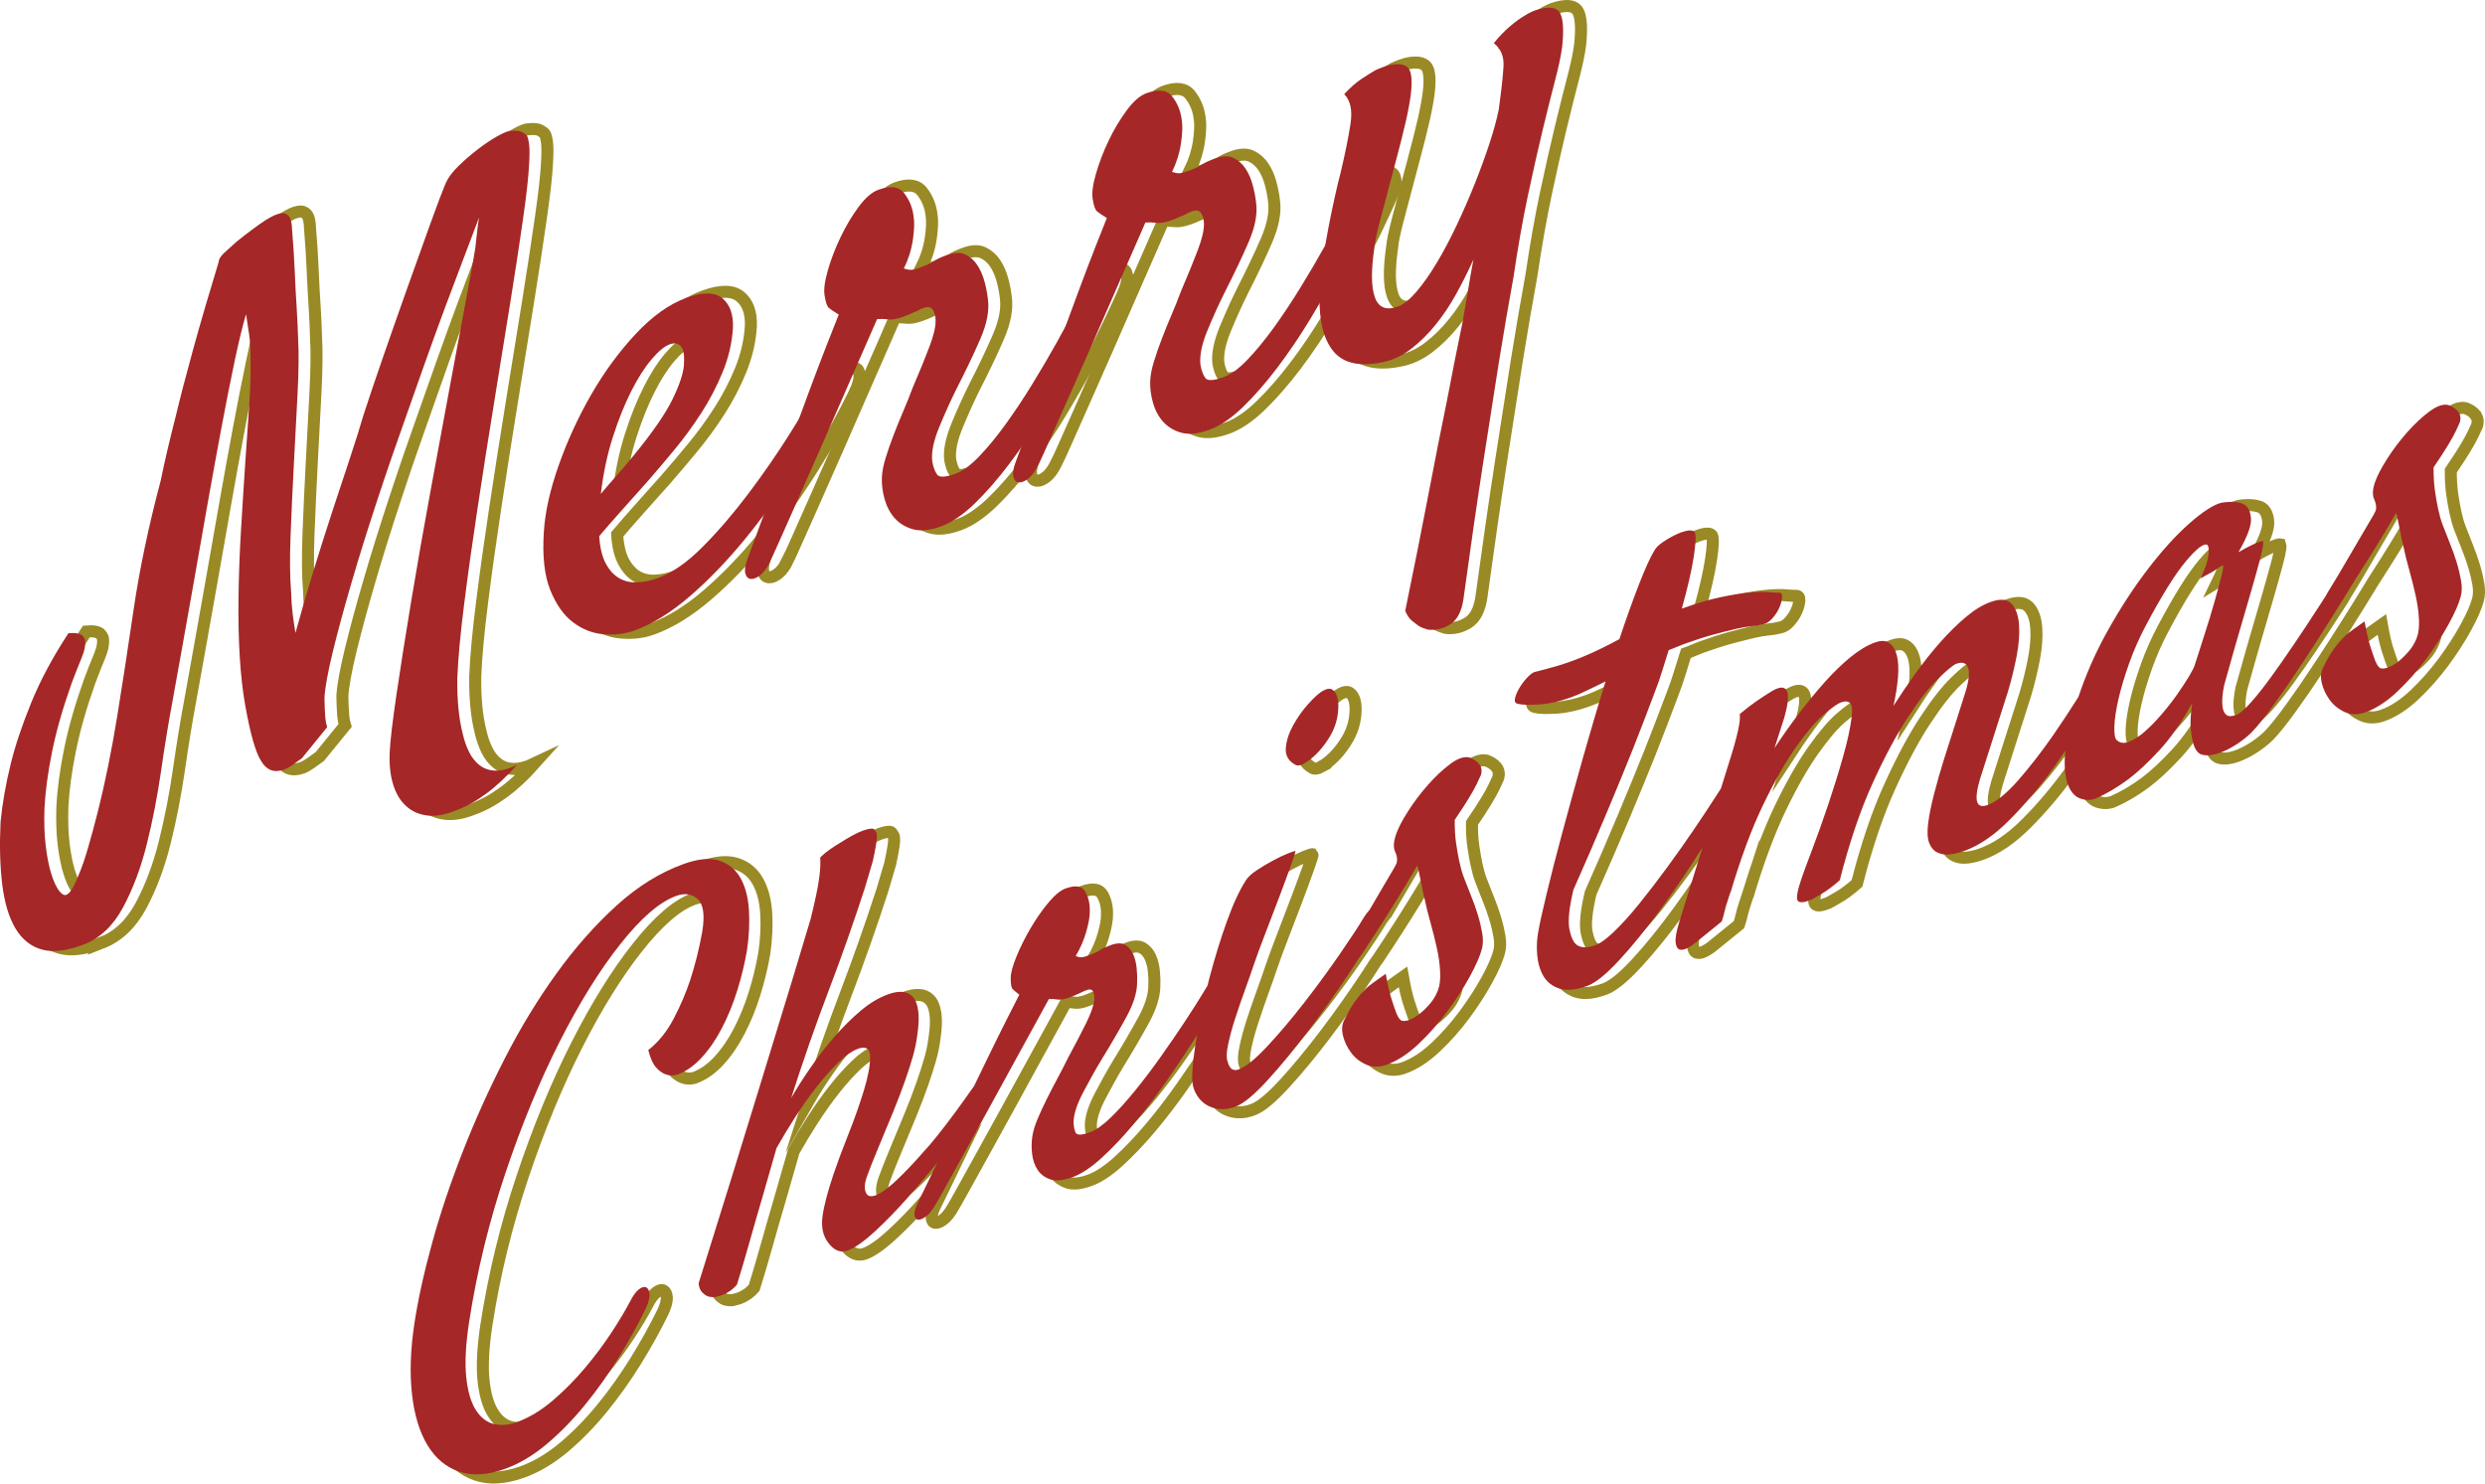 <?xml version="1.0" encoding="UTF-8"?><svg id="_レイヤー_2" xmlns="http://www.w3.org/2000/svg" viewBox="0 0 578.3 345.26"><defs><style>.cls-1{fill:#a62727;}.cls-2{fill:none;stroke:#998a25;stroke-miterlimit:10;stroke-width:2.8px;}</style></defs><g id="_テキスト"><path class="cls-2" d="M23.67,219.39c-3.9,1.51-7.14,1.91-9.73,1.2s-4.65-2.36-6.19-4.95c-1.53-2.58-2.55-6.01-3.07-10.27-.51-4.27-.64-9.09-.38-14.46.4-4.21,1.18-8.73,2.37-13.55,1-4.1,2.57-8.79,4.7-14.06s5.04-10.72,8.73-16.34c.8-.06,1.46-.06,1.97.03.51.09.91.25,1.22.47.31.33.52.64.63.93.23,1.13-.03,2.6-.79,4.41-.76,1.82-1.52,3.74-2.27,5.76-2.07,5.81-3.59,11.14-4.57,16-.98,4.86-1.57,9.25-1.77,13.17-.11,3.34-.01,6.3.31,8.88.32,2.58.76,4.73,1.31,6.46.55,1.72,1.14,2.99,1.77,3.82.63.82,1.19,1.14,1.69.96.5-.18,1.01-.75,1.55-1.71.53-.96,1.03-2.08,1.5-3.35.57-1.3,1.22-3.22,1.97-5.74.74-2.52,1.52-5.41,2.35-8.68.82-3.27,1.61-6.76,2.37-10.5.76-3.73,1.44-7.47,2.05-11.21,1.22-7.47,2.51-15.88,3.88-25.23,1.37-9.34,3.48-19.36,6.32-30.06.89-4.39,2.03-9.25,3.4-14.58,1.09-4.57,2.49-9.94,4.19-16.11,1.7-6.16,3.67-12.89,5.9-20.19-.01-.54.4-1.21,1.23-2.01.84-.79,1.8-1.66,2.88-2.61,1.18-.97,2.52-2,4.01-3.09,1.98-1.48,3.54-2.49,4.69-3.01,1.15-.52,2.03-.67,2.64-.46.61.22,1.02.65,1.24,1.28.22.64.34,1.39.36,2.26.29,3.52.51,6.85.64,9.99.13,3.14.28,5.89.44,8.25.17,2.8.29,5.34.35,7.63.18,3.01.13,7.12-.13,12.34-.27,5.21-.55,10.67-.86,16.39-.3,5.72-.56,11.28-.77,16.69-.21,5.41-.17,9.82.12,13.23.05,1.85.17,3.54.36,5.06.19,1.53.41,3.02.65,4.47,1.2-4.39,2.54-9.02,4.03-13.9,1.49-4.88,2.98-9.59,4.47-14.14,1.49-4.55,2.89-8.79,4.21-12.73,1.31-3.94,2.33-7.19,3.07-9.77,1.12-3.48,2.62-7.92,4.49-13.33,1.87-5.4,3.78-10.82,5.7-16.24,1.92-5.42,3.71-10.41,5.36-14.96,1.64-4.55,2.85-7.73,3.61-9.55.57-1.3,1.57-2.65,3-4.05,1.43-1.39,2.96-2.71,4.59-3.96,1.63-1.24,3.17-2.27,4.61-3.06,1.44-.79,2.42-1.17,2.92-1.13,1.31-.14,2.24-.04,2.81.31.56.35.9.61,1,.79.21.36.38,1.04.51,2.04.13,1,.12,2.62-.02,4.87-.13,2.69-.6,6.87-1.41,12.55-.81,5.68-1.8,12.17-2.97,19.46-1.17,7.29-2.43,15.09-3.78,23.38-1.35,8.29-2.62,16.42-3.82,24.38-1.21,7.97-2.25,15.4-3.12,22.32-.88,6.91-1.41,12.66-1.59,17.23-.07,5.08.35,9.39,1.25,12.91.34,1.53.83,2.94,1.47,4.25.64,1.31,1.47,2.35,2.5,3.14,1.03.78,2.25,1.2,3.67,1.23,1.41.04,3.07-.39,4.96-1.29-2.45,2.75-4.86,4.99-7.24,6.73-2.38,1.74-4.71,3.02-7.01,3.85-2.5,1.01-4.71,1.39-6.63,1.15-1.92-.24-3.56-.97-4.9-2.2-1.35-1.22-2.35-2.89-3.01-5.02-.66-2.13-.93-4.64-.8-7.54.13-2.69.67-7.22,1.61-13.61.94-6.38,2.09-13.64,3.44-21.77,1.35-8.13,2.84-16.63,4.48-25.52,1.63-8.89,3.18-17.25,4.64-25.09,1.46-7.84,2.72-14.59,3.78-20.25,1.06-5.66,1.72-9.36,1.98-11.1.17-1.38.31-2.67.43-3.86.12-1.2.27-2.27.44-3.21-.94,2.54-2.1,5.6-3.47,9.17-1.37,3.57-2.81,7.39-4.32,11.45-1.51,4.06-3.04,8.27-4.59,12.62-1.55,4.35-3.03,8.54-4.44,12.57-2.35,6.56-4.65,13.24-6.89,20.04-2.24,6.8-4.25,13.21-6,19.23-1.76,6.02-3.21,11.38-4.35,16.08-1.14,4.7-1.78,8.23-1.92,10.59l.06,2.29c.02.65.06,1.41.13,2.26.07.86.22,1.63.44,2.32l-5.87,7.22c-.89.65-1.66,1.2-2.3,1.65-.65.45-1.27.79-1.87,1-2.3.83-4.08.15-5.35-2.03-1.26-1.96-2.49-6.25-3.67-12.86-1.18-6.61-1.71-15.05-1.57-25.32.07-5.08.26-10.26.58-15.54.31-5.28.64-10.34.96-15.19.33-4.84.64-9.38.93-13.61.29-4.23.4-7.81.32-10.75.04-2.21-.06-4.18-.31-5.91-.25-1.73-.49-3.31-.73-4.77-.83,2.83-1.75,6.6-2.73,11.29-.99,4.7-2.01,9.88-3.07,15.54-1.06,5.66-2.14,11.6-3.24,17.82-1.1,6.23-2.15,12.21-3.16,17.96-1.01,5.75-1.96,11.07-2.84,15.95-.88,4.88-1.59,8.79-2.11,11.73-.89,4.72-1.76,10.03-2.61,15.95-.86,5.91-1.96,11.62-3.34,17.12-1.37,5.49-3.21,10.39-5.52,14.69-2.31,4.29-5.36,7.18-9.16,8.66Z"/><path class="cls-2" d="M199.07,91.06c-2.87,5.87-6.15,11.76-9.83,17.64-3.68,5.89-7.6,11.37-11.76,16.44-4.16,5.07-8.43,9.49-12.82,13.28-4.39,3.78-8.69,6.43-12.89,7.94-2.2.79-4.59,1.07-7.17.85-2.58-.22-4.95-1.16-7.11-2.8-2.16-1.64-3.92-4.14-5.27-7.5-1.35-3.36-1.85-7.85-1.49-13.48.28-4.61,1.43-9.78,3.45-15.51,2.02-5.73,4.55-11.23,7.59-16.51,3.04-5.27,6.5-9.98,10.38-14.13,3.88-4.14,7.82-6.94,11.81-8.38,3.8-1.37,6.57-1.32,8.33.13,1.75,1.46,2.57,3.75,2.45,6.87-.21,3.49-1.01,6.91-2.38,10.26-1.38,3.36-3.03,6.53-4.97,9.54-1.94,3.01-4.01,5.84-6.21,8.5-2.2,2.66-4.28,5.12-6.24,7.36-2.16,2.43-4.22,4.74-6.18,6.93-1.96,2.19-3.68,4.16-5.14,5.89.17,2.69.68,4.81,1.53,6.38.85,1.56,1.89,2.7,3.12,3.41,1.23.71,2.62,1.03,4.19.96,1.56-.07,3.14-.39,4.74-.97,3.4-1.23,6.92-3.67,10.55-7.35,3.64-3.67,7.19-7.81,10.65-12.41,3.46-4.6,6.67-9.24,9.62-13.94,2.96-4.69,5.4-8.71,7.33-12.04.68-1.12,1.39-1.9,2.13-2.34.75-.43,1.35-.54,1.81-.32.46.22.7.79.73,1.72.02.93-.3,2.12-.97,3.56ZM160.02,79.73c-1.2.43-2.61,1.6-4.22,3.5-1.61,1.9-3.19,4.36-4.72,7.39-1.54,3.03-2.96,6.57-4.26,10.61-1.31,4.04-2.25,8.48-2.83,13.31,1.17-1.41,2.45-2.89,3.82-4.43,1.37-1.54,2.74-3.15,4.11-4.86,4.2-5.14,7.12-9.38,8.75-12.72,1.63-3.33,2.52-6.02,2.67-8.05.14-2.14-.09-3.57-.72-4.28s-1.49-.87-2.59-.47Z"/><path class="cls-2" d="M183.45,130.17c-.67,1.45-1.42,2.52-2.26,3.21-.84.69-1.59,1.01-2.24.97-.66-.04-1.1-.46-1.32-1.25-.22-.8-.05-1.96.51-3.48.28-.76.92-2.48,1.91-5.14.99-2.67,2.17-5.86,3.53-9.6,1.36-3.73,2.85-7.79,4.45-12.16,1.6-4.37,3.13-8.52,4.59-12.46,1.46-3.93,2.81-7.47,4.04-10.61,1.23-3.14,2.13-5.41,2.7-6.83-1.13-.69-1.9-1.21-2.31-1.56-.41-.35-.74-1.3-.98-2.86-.24-1.34.01-3.3.75-5.88.74-2.57,1.73-5.16,2.98-7.75,1.24-2.59,2.64-4.94,4.2-7.04,1.56-2.1,3.09-3.42,4.59-3.96,2.8-1.01,4.8-.74,6,.81,1.2,1.55,1.93,3.32,2.18,5.32.24,1.35.18,3.18-.16,5.5-.34,2.33-1.04,4.56-2.1,6.69.31.11.71.21,1.22.3.51.09,1.31-.06,2.41-.46,1.6-.58,2.72-1.09,3.36-1.55.64-.45,1.66-.93,3.06-1.43,1.7-.61,3.11-.65,4.24-.13,1.12.53,2.05,1.35,2.79,2.46.73,1.11,1.3,2.39,1.69,3.84.39,1.45.65,2.81.79,4.09.37,2.61-.21,5.68-1.73,9.2-1.52,3.52-3.39,7.43-5.6,11.75-1.34,2.69-2.68,5.64-4,8.86-1.33,3.23-1.87,5.9-1.61,8,.24,1.34.62,2.36,1.14,3.05.52.69,1.93.62,4.23-.21,1.7-.61,3.56-1.97,5.57-4.07,2.01-2.1,4.07-4.6,6.16-7.5,2.09-2.9,4.16-6,6.19-9.32,2.03-3.31,3.92-6.52,5.65-9.62,1.73-3.1,3.2-5.85,4.4-8.27,1.2-2.41,2.09-4.16,2.66-5.25.48-1.05,1.11-1.89,1.9-2.5.79-.61,1.49-.87,2.1-.76.61.11,1,.63,1.17,1.56.18.93-.16,2.37-1.02,4.32-.57,1.31-1.55,3.42-2.94,6.34s-3.07,6.22-5.04,9.9c-1.97,3.68-4.17,7.52-6.59,11.53-2.42,4-4.97,7.78-7.65,11.33-2.68,3.55-5.38,6.64-8.08,9.26-2.71,2.62-5.31,4.39-7.81,5.29-2.6.94-4.76,1.16-6.49.69-1.73-.48-3.14-1.32-4.23-2.52-1.09-1.2-1.89-2.67-2.39-4.41s-.72-3.45-.66-5.12c.06-1.34.35-2.85.86-4.52.51-1.67,1.12-3.43,1.83-5.28.71-1.85,1.46-3.72,2.27-5.6.81-1.88,1.54-3.71,2.2-5.49,1.62-3.77,2.92-6.96,3.91-9.57.99-2.61,1.47-4.67,1.43-6.2-.03-.98-.25-1.78-.67-2.4-.42-.62-1.08-.77-1.98-.44-.6.22-1.03.4-1.27.54-.25.15-.5.26-.75.35-.25.09-.6.25-1.05.46-.45.22-1.12.49-2.02.81-1.3.47-2.4.65-3.31.53-.91-.11-1.77-.13-2.57-.06-.38.91-1.24,2.87-2.57,5.88-1.34,3.01-2.88,6.54-4.64,10.58-1.76,4.05-3.62,8.29-5.57,12.73-1.95,4.44-3.79,8.59-5.5,12.45-1.72,3.86-3.17,7.13-4.36,9.81-1.19,2.68-1.93,4.3-2.22,4.84Z"/><path class="cls-2" d="M245.83,107.7c-.67,1.45-1.42,2.52-2.26,3.21-.84.68-1.59,1.01-2.24.97-.66-.04-1.1-.46-1.32-1.25-.22-.8-.05-1.96.52-3.49.28-.76.92-2.47,1.91-5.14.99-2.67,2.17-5.86,3.53-9.6,1.37-3.73,2.85-7.79,4.45-12.16,1.6-4.37,3.13-8.52,4.59-12.46,1.46-3.93,2.8-7.47,4.04-10.61,1.23-3.14,2.13-5.41,2.7-6.83-1.13-.69-1.9-1.21-2.31-1.56-.41-.35-.74-1.3-.98-2.86-.24-1.34.01-3.3.76-5.88.74-2.58,1.73-5.16,2.97-7.75,1.24-2.59,2.65-4.94,4.21-7.04,1.56-2.1,3.09-3.42,4.59-3.96,2.8-1.01,4.8-.74,6,.81,1.2,1.55,1.93,3.32,2.18,5.32.24,1.35.18,3.18-.16,5.5-.34,2.32-1.04,4.56-2.09,6.69.31.11.71.21,1.22.3.51.09,1.31-.06,2.41-.46,1.6-.58,2.72-1.09,3.36-1.55.64-.45,1.67-.93,3.07-1.43,1.7-.61,3.11-.65,4.23-.12,1.12.53,2.05,1.35,2.79,2.46.74,1.11,1.3,2.39,1.69,3.84.39,1.45.65,2.81.79,4.08.37,2.61-.21,5.68-1.73,9.2-1.52,3.52-3.39,7.43-5.59,11.75-1.34,2.69-2.68,5.64-4.01,8.86-1.33,3.23-1.86,5.9-1.61,8,.24,1.34.62,2.36,1.14,3.05.52.69,1.93.62,4.23-.21,1.7-.61,3.56-1.97,5.57-4.07,2.01-2.1,4.06-4.6,6.16-7.5,2.09-2.9,4.15-6,6.19-9.32,2.03-3.31,3.92-6.52,5.65-9.62,1.73-3.1,3.2-5.85,4.4-8.27,1.2-2.41,2.09-4.16,2.66-5.24.48-1.05,1.11-1.89,1.9-2.5.79-.62,1.49-.87,2.1-.76.61.11,1,.63,1.18,1.56.17.93-.16,2.37-1.02,4.32-.57,1.31-1.55,3.42-2.93,6.34-1.39,2.92-3.07,6.22-5.04,9.9-1.97,3.68-4.17,7.52-6.58,11.53-2.42,4-4.97,7.78-7.65,11.33-2.69,3.55-5.38,6.64-8.08,9.26-2.71,2.62-5.31,4.39-7.81,5.29-2.6.94-4.76,1.16-6.49.69-1.73-.48-3.14-1.32-4.23-2.52-1.09-1.2-1.89-2.67-2.39-4.42-.5-1.74-.72-3.45-.66-5.12.06-1.34.35-2.85.87-4.52.51-1.67,1.12-3.43,1.83-5.28.71-1.85,1.46-3.72,2.27-5.6.81-1.88,1.54-3.71,2.2-5.49,1.62-3.77,2.92-6.96,3.91-9.57.99-2.61,1.47-4.67,1.43-6.2-.03-.98-.25-1.78-.67-2.4s-1.08-.77-1.98-.44c-.6.22-1.03.4-1.27.54-.25.15-.5.26-.75.35-.25.09-.6.24-1.05.46-.45.22-1.12.49-2.02.81-1.3.47-2.4.65-3.32.54s-1.77-.13-2.57-.07c-.38.91-1.24,2.87-2.57,5.88-1.34,3.01-2.88,6.53-4.64,10.58-1.76,4.05-3.62,8.29-5.57,12.73-1.95,4.44-3.79,8.59-5.5,12.45-1.71,3.86-3.17,7.13-4.36,9.81-1.19,2.68-1.93,4.3-2.22,4.84Z"/><path class="cls-2" d="M351.79,9.66c1.27-1.56,2.52-2.86,3.76-3.91,1.23-1.05,2.35-1.86,3.34-2.44,1.09-.72,2.19-1.23,3.29-1.52,2.71-.75,4.4-.43,5.1.97.69,1.4.83,3.99.43,7.76-.25,1.96-.79,4.52-1.62,7.68-.83,3.16-1.78,6.99-2.88,11.51-1.09,4.51-2.24,9.63-3.46,15.34-1.21,5.72-2.33,12.05-3.36,19.02-1.06,5.77-2.2,12.39-3.41,19.87-1.04,6.53-2.27,14.4-3.69,23.59-1.42,9.2-2.94,19.69-4.55,31.49-.43,2.9-1.46,4.87-3.1,5.9-1.64,1.03-3.37,1.43-5.19,1.21-.71-.19-1.38-.44-1.99-.77-.52-.36-1.08-.79-1.7-1.28-.62-.49-1.14-1.27-1.57-2.32,2.06-9.98,3.86-19.04,5.42-27.19,1.55-8.14,2.96-15.25,4.21-21.31,1.33-6.96,2.58-13.24,3.74-18.83.44-2.47.86-4.89,1.25-7.29.39-2.39.8-4.77,1.25-7.13-1.24,2.76-2.58,5.44-4.03,8.05-1.44,2.61-3.05,5-4.81,7.17-1.76,2.17-3.66,4.04-5.68,5.59-2.03,1.55-4.15,2.57-6.35,3.03-5.42,1.18-9.3.38-11.64-2.4-2.34-2.78-3.44-7.12-3.29-13,.04-2.32.28-4.93.7-7.84.43-2.9.91-5.72,1.44-8.44.53-2.72,1.05-5.19,1.55-7.4.5-2.21.89-3.81,1.16-4.79,1.09-4.57,1.87-8.42,2.35-11.57.47-3.14-.02-5.44-1.47-6.89,1.37-1.49,2.68-2.64,3.92-3.47,1.24-.83,2.35-1.54,3.35-2.11,1.1-.5,2.19-.9,3.3-1.19,2.71-.54,4.31-.01,4.81,1.57.49,1.58.39,4.26-.32,8.03-.35,2-.94,4.6-1.76,7.81s-1.7,6.52-2.61,9.93c-.92,3.41-1.75,6.54-2.48,9.38-.73,2.85-1.14,4.84-1.21,5.96-.77,5.23-.72,9.03.15,11.41.87,2.39,2.65,3.08,5.35,2.11,1.3-.47,2.73-1.61,4.3-3.44,1.56-1.83,3.15-4.07,4.74-6.74,1.6-2.66,3.16-5.62,4.69-8.86,1.53-3.24,2.93-6.47,4.21-9.68,1.28-3.21,2.41-6.31,3.39-9.3.98-2.99,1.69-5.61,2.14-7.86.59-4.28.96-7.6,1.1-9.96.14-2.36-.62-4.18-2.26-5.45Z"/><path class="cls-1" d="M19.5,219.79c-3.9,1.51-7.14,1.91-9.73,1.2-2.59-.71-4.65-2.36-6.19-4.95-1.53-2.58-2.55-6.01-3.07-10.27-.51-4.27-.64-9.09-.38-14.46.4-4.21,1.18-8.73,2.37-13.55,1-4.1,2.57-8.79,4.7-14.06s5.04-10.72,8.73-16.34c.8-.06,1.46-.06,1.97.03.51.09.91.25,1.22.47.31.33.52.64.63.93.23,1.13-.03,2.6-.79,4.41-.76,1.82-1.52,3.74-2.27,5.76-2.07,5.81-3.59,11.14-4.57,16-.98,4.86-1.57,9.25-1.77,13.17-.11,3.34-.01,6.3.31,8.88.32,2.58.76,4.73,1.31,6.46.55,1.72,1.14,2.99,1.77,3.82.63.82,1.19,1.14,1.69.96.5-.18,1.01-.75,1.55-1.71.53-.96,1.03-2.08,1.5-3.35.57-1.3,1.22-3.22,1.97-5.74.74-2.52,1.52-5.41,2.35-8.68.82-3.27,1.61-6.76,2.37-10.5.76-3.73,1.44-7.47,2.05-11.21,1.22-7.47,2.51-15.88,3.88-25.23,1.37-9.34,3.48-19.36,6.32-30.06.89-4.39,2.03-9.25,3.4-14.58,1.09-4.57,2.49-9.94,4.19-16.11,1.7-6.16,3.67-12.89,5.9-20.19-.01-.54.4-1.21,1.23-2.01.84-.79,1.8-1.66,2.88-2.61,1.18-.97,2.52-2,4.01-3.09,1.98-1.48,3.54-2.49,4.69-3.01,1.15-.52,2.03-.67,2.64-.46.61.22,1.02.65,1.24,1.28.22.64.34,1.39.36,2.26.29,3.52.51,6.85.64,9.99.13,3.14.28,5.89.44,8.25.17,2.8.29,5.34.35,7.63.18,3.01.13,7.12-.13,12.34-.27,5.21-.55,10.67-.86,16.39-.3,5.72-.56,11.28-.77,16.69-.21,5.41-.17,9.82.12,13.23.05,1.85.17,3.54.36,5.06.19,1.53.41,3.02.65,4.47,1.2-4.39,2.54-9.02,4.03-13.9,1.49-4.88,2.98-9.59,4.47-14.14,1.49-4.55,2.89-8.79,4.21-12.73,1.31-3.94,2.33-7.19,3.07-9.77,1.12-3.48,2.62-7.92,4.49-13.33,1.87-5.4,3.78-10.82,5.7-16.24,1.92-5.42,3.71-10.41,5.36-14.96,1.64-4.55,2.85-7.73,3.61-9.55.57-1.3,1.57-2.65,3-4.05,1.43-1.39,2.96-2.71,4.59-3.96,1.63-1.24,3.17-2.27,4.61-3.06,1.44-.79,2.42-1.17,2.92-1.13,1.31-.14,2.24-.04,2.81.31.56.35.9.61,1,.79.21.36.38,1.04.51,2.04.13,1,.12,2.62-.02,4.87-.13,2.69-.6,6.87-1.41,12.55-.81,5.68-1.8,12.17-2.97,19.46-1.17,7.29-2.43,15.09-3.78,23.38-1.35,8.29-2.62,16.42-3.82,24.38-1.21,7.97-2.25,15.4-3.12,22.32-.88,6.91-1.41,12.66-1.59,17.23-.07,5.08.35,9.39,1.25,12.91.34,1.53.83,2.94,1.47,4.25.64,1.31,1.47,2.35,2.5,3.14,1.03.78,2.25,1.2,3.67,1.23,1.41.04,3.07-.39,4.96-1.29-2.45,2.75-4.86,4.99-7.24,6.73-2.38,1.74-4.71,3.02-7.01,3.85-2.5,1.01-4.71,1.39-6.63,1.15-1.92-.24-3.56-.97-4.9-2.2-1.35-1.22-2.35-2.89-3.01-5.02-.66-2.13-.93-4.64-.8-7.54.13-2.69.67-7.22,1.61-13.61.94-6.38,2.09-13.64,3.44-21.77,1.35-8.13,2.84-16.63,4.48-25.52,1.63-8.89,3.18-17.25,4.64-25.09,1.46-7.84,2.72-14.59,3.78-20.25,1.06-5.66,1.72-9.36,1.98-11.1.17-1.38.31-2.67.43-3.86.12-1.2.27-2.27.44-3.21-.94,2.54-2.1,5.6-3.47,9.17-1.37,3.57-2.81,7.39-4.32,11.45-1.51,4.06-3.04,8.27-4.59,12.62-1.55,4.35-3.03,8.54-4.44,12.57-2.35,6.56-4.65,13.24-6.89,20.04-2.24,6.8-4.25,13.21-6,19.23-1.76,6.02-3.21,11.38-4.35,16.08-1.14,4.7-1.78,8.23-1.92,10.59l.06,2.29c.02.65.06,1.41.13,2.26.07.86.22,1.63.44,2.32l-5.87,7.22c-.89.65-1.66,1.2-2.3,1.65-.65.45-1.27.79-1.87,1-2.3.83-4.08.15-5.35-2.03-1.26-1.96-2.49-6.25-3.67-12.86-1.18-6.61-1.71-15.05-1.57-25.32.07-5.08.26-10.26.58-15.54.31-5.28.64-10.34.96-15.19.33-4.84.64-9.38.93-13.61.29-4.23.4-7.81.32-10.75.04-2.21-.06-4.18-.31-5.91-.25-1.73-.49-3.31-.73-4.77-.83,2.83-1.75,6.6-2.73,11.29-.99,4.7-2.01,9.88-3.07,15.54-1.06,5.66-2.14,11.6-3.24,17.82-1.1,6.23-2.15,12.21-3.16,17.96-1.01,5.75-1.96,11.07-2.84,15.95-.88,4.88-1.59,8.79-2.11,11.73-.89,4.72-1.76,10.03-2.61,15.95-.86,5.91-1.96,11.62-3.34,17.12-1.37,5.49-3.21,10.39-5.52,14.69-2.31,4.29-5.36,7.18-9.16,8.66Z"/><path class="cls-1" d="M194.9,91.45c-2.87,5.87-6.15,11.76-9.83,17.64-3.68,5.89-7.6,11.37-11.76,16.44-4.16,5.07-8.43,9.49-12.82,13.28-4.39,3.78-8.69,6.43-12.89,7.94-2.2.79-4.59,1.07-7.17.85-2.58-.22-4.95-1.16-7.11-2.8-2.16-1.64-3.92-4.14-5.27-7.5-1.35-3.36-1.85-7.85-1.49-13.48.28-4.61,1.43-9.78,3.45-15.51,2.02-5.73,4.55-11.23,7.59-16.51,3.04-5.27,6.5-9.98,10.38-14.13,3.88-4.14,7.82-6.94,11.81-8.38,3.8-1.37,6.57-1.32,8.33.13,1.75,1.46,2.57,3.75,2.45,6.87-.21,3.49-1.01,6.91-2.38,10.26-1.38,3.36-3.03,6.53-4.97,9.54-1.94,3.01-4.01,5.84-6.21,8.5-2.2,2.66-4.28,5.12-6.24,7.36-2.16,2.43-4.22,4.74-6.18,6.93-1.96,2.19-3.68,4.16-5.14,5.89.17,2.69.68,4.81,1.53,6.38s1.89,2.7,3.12,3.41,2.62,1.03,4.19.96c1.56-.07,3.14-.39,4.74-.97,3.4-1.23,6.92-3.67,10.55-7.35,3.64-3.67,7.19-7.81,10.65-12.41,3.46-4.6,6.67-9.24,9.62-13.94,2.96-4.69,5.4-8.71,7.33-12.04.68-1.12,1.39-1.9,2.13-2.34s1.35-.54,1.81-.32c.46.22.7.79.73,1.72.02.93-.3,2.12-.97,3.56ZM155.85,80.13c-1.2.43-2.61,1.6-4.22,3.5-1.61,1.9-3.19,4.36-4.72,7.39-1.54,3.03-2.96,6.57-4.26,10.61-1.31,4.04-2.25,8.48-2.83,13.31,1.17-1.41,2.45-2.89,3.82-4.43,1.37-1.54,2.74-3.15,4.11-4.86,4.2-5.14,7.12-9.38,8.75-12.72,1.63-3.33,2.52-6.02,2.67-8.05.14-2.14-.09-3.57-.72-4.28s-1.49-.87-2.59-.47Z"/><path class="cls-1" d="M179.28,130.56c-.67,1.45-1.42,2.52-2.26,3.21-.84.69-1.59,1.01-2.24.97-.66-.04-1.1-.46-1.32-1.25-.22-.8-.05-1.96.51-3.48.28-.76.92-2.48,1.91-5.14.99-2.67,2.17-5.86,3.53-9.6,1.36-3.73,2.85-7.79,4.45-12.16,1.6-4.37,3.13-8.52,4.59-12.46,1.46-3.93,2.81-7.47,4.04-10.61,1.23-3.14,2.13-5.41,2.7-6.83-1.13-.69-1.9-1.21-2.31-1.56-.41-.35-.74-1.3-.98-2.86-.24-1.34.01-3.3.75-5.88.74-2.57,1.73-5.16,2.98-7.75,1.24-2.59,2.64-4.94,4.2-7.04,1.56-2.1,3.09-3.42,4.59-3.96,2.8-1.01,4.8-.74,6,.81,1.2,1.55,1.93,3.32,2.18,5.32.24,1.35.18,3.18-.16,5.5-.34,2.33-1.04,4.56-2.1,6.69.31.11.71.21,1.22.3.51.09,1.31-.06,2.41-.46,1.6-.58,2.72-1.09,3.36-1.55.64-.45,1.66-.93,3.06-1.43,1.7-.61,3.11-.65,4.24-.13,1.12.53,2.05,1.35,2.79,2.46.73,1.11,1.3,2.39,1.69,3.84.39,1.45.65,2.81.79,4.09.37,2.61-.21,5.68-1.73,9.2-1.52,3.52-3.39,7.43-5.6,11.75-1.34,2.69-2.68,5.64-4,8.86-1.33,3.23-1.87,5.9-1.61,8,.24,1.34.62,2.36,1.14,3.05.52.69,1.93.62,4.23-.21,1.7-.61,3.56-1.97,5.57-4.07,2.01-2.1,4.07-4.6,6.16-7.5,2.09-2.9,4.16-6,6.19-9.32,2.03-3.31,3.92-6.52,5.65-9.62,1.73-3.1,3.2-5.85,4.4-8.27,1.2-2.41,2.09-4.16,2.66-5.25.48-1.05,1.11-1.89,1.9-2.5.79-.61,1.49-.87,2.1-.76.61.11,1,.63,1.17,1.56.18.93-.16,2.37-1.02,4.32-.57,1.31-1.55,3.42-2.94,6.34-1.39,2.92-3.07,6.22-5.04,9.9-1.97,3.68-4.17,7.52-6.59,11.53-2.42,4-4.97,7.78-7.65,11.33-2.68,3.55-5.38,6.64-8.08,9.26-2.71,2.62-5.31,4.39-7.81,5.29-2.6.94-4.76,1.16-6.49.69-1.73-.48-3.14-1.32-4.23-2.52-1.09-1.2-1.89-2.67-2.39-4.41s-.72-3.45-.66-5.12c.06-1.34.35-2.85.86-4.52.51-1.67,1.12-3.43,1.83-5.28.71-1.85,1.46-3.72,2.27-5.6.81-1.88,1.54-3.71,2.2-5.49,1.62-3.77,2.92-6.96,3.91-9.57.99-2.61,1.47-4.67,1.43-6.2-.03-.98-.25-1.78-.67-2.4-.42-.62-1.08-.77-1.98-.44-.6.22-1.03.4-1.27.54-.25.15-.5.26-.75.35-.25.09-.6.25-1.05.46-.45.22-1.12.49-2.02.81-1.3.47-2.4.65-3.31.53-.91-.11-1.77-.13-2.57-.06-.38.91-1.24,2.87-2.57,5.88-1.34,3.01-2.88,6.54-4.64,10.58-1.76,4.05-3.62,8.29-5.57,12.73-1.95,4.44-3.79,8.59-5.5,12.45-1.72,3.86-3.17,7.13-4.36,9.81-1.19,2.68-1.93,4.3-2.22,4.84Z"/><path class="cls-1" d="M241.66,108.09c-.67,1.45-1.42,2.52-2.26,3.21-.84.68-1.59,1.01-2.24.97-.66-.04-1.1-.46-1.32-1.25-.22-.8-.05-1.96.52-3.49.28-.76.92-2.47,1.91-5.14.99-2.67,2.17-5.86,3.53-9.6,1.37-3.73,2.85-7.79,4.45-12.16,1.6-4.37,3.13-8.52,4.59-12.46,1.46-3.93,2.8-7.47,4.04-10.61,1.23-3.14,2.13-5.41,2.7-6.83-1.13-.69-1.9-1.21-2.31-1.56-.41-.35-.74-1.3-.98-2.86-.24-1.34.01-3.3.76-5.88.74-2.58,1.73-5.16,2.97-7.75,1.24-2.59,2.65-4.94,4.21-7.04,1.56-2.1,3.09-3.42,4.59-3.96,2.8-1.01,4.8-.74,6,.81,1.2,1.55,1.93,3.32,2.18,5.32.24,1.35.18,3.18-.16,5.5-.34,2.32-1.04,4.56-2.09,6.69.31.11.71.21,1.22.3.51.09,1.31-.06,2.41-.46,1.6-.58,2.72-1.09,3.36-1.55.64-.45,1.67-.93,3.07-1.43,1.7-.61,3.11-.65,4.23-.12,1.12.53,2.05,1.35,2.79,2.46s1.3,2.39,1.69,3.84c.39,1.45.65,2.81.79,4.08.37,2.61-.21,5.68-1.73,9.2-1.52,3.52-3.39,7.43-5.59,11.75-1.34,2.69-2.68,5.64-4.01,8.86-1.33,3.23-1.86,5.9-1.61,8,.24,1.34.62,2.36,1.14,3.05.52.69,1.93.62,4.23-.21,1.7-.61,3.56-1.97,5.57-4.07,2.01-2.1,4.06-4.6,6.16-7.5,2.09-2.9,4.15-6,6.19-9.32,2.03-3.31,3.92-6.52,5.65-9.62,1.73-3.1,3.2-5.85,4.4-8.27,1.2-2.41,2.09-4.16,2.66-5.24.48-1.05,1.11-1.89,1.9-2.5.79-.62,1.49-.87,2.1-.76.61.11,1,.63,1.18,1.56.17.93-.16,2.37-1.02,4.32-.57,1.31-1.55,3.42-2.93,6.34-1.39,2.92-3.07,6.22-5.04,9.9-1.97,3.68-4.17,7.52-6.58,11.53-2.42,4-4.97,7.78-7.65,11.33-2.69,3.55-5.38,6.64-8.08,9.26-2.71,2.62-5.31,4.39-7.81,5.29-2.6.94-4.76,1.16-6.49.69-1.73-.48-3.14-1.32-4.23-2.52-1.09-1.2-1.89-2.67-2.39-4.42s-.72-3.45-.66-5.12c.06-1.34.35-2.85.87-4.52.51-1.67,1.12-3.43,1.83-5.28.71-1.85,1.46-3.72,2.27-5.6.81-1.88,1.54-3.71,2.2-5.49,1.62-3.77,2.92-6.96,3.91-9.57.99-2.61,1.47-4.67,1.43-6.2-.03-.98-.25-1.78-.67-2.4s-1.08-.77-1.98-.44c-.6.22-1.03.4-1.27.54-.25.15-.5.26-.75.35-.25.09-.6.24-1.05.46-.45.22-1.12.49-2.02.81-1.3.47-2.4.65-3.32.54s-1.77-.13-2.57-.07c-.38.91-1.24,2.87-2.57,5.88-1.34,3.01-2.88,6.53-4.64,10.58-1.76,4.05-3.62,8.29-5.57,12.73-1.95,4.44-3.79,8.59-5.5,12.45-1.71,3.86-3.17,7.13-4.36,9.81-1.19,2.68-1.93,4.3-2.22,4.84Z"/><path class="cls-1" d="M347.62,10.05c1.27-1.56,2.52-2.86,3.76-3.91,1.23-1.05,2.35-1.86,3.34-2.44,1.09-.72,2.19-1.23,3.29-1.52,2.71-.75,4.4-.43,5.1.97.69,1.4.83,3.99.43,7.76-.25,1.96-.79,4.52-1.62,7.68-.83,3.16-1.78,6.99-2.88,11.51-1.09,4.51-2.24,9.63-3.46,15.34-1.21,5.72-2.33,12.05-3.36,19.02-1.06,5.77-2.2,12.39-3.41,19.87-1.04,6.53-2.27,14.4-3.69,23.59-1.42,9.2-2.94,19.69-4.55,31.49-.43,2.9-1.46,4.87-3.1,5.9-1.64,1.03-3.37,1.43-5.19,1.21-.71-.19-1.38-.44-1.99-.77-.52-.36-1.08-.79-1.7-1.28-.62-.49-1.14-1.27-1.57-2.32,2.06-9.98,3.86-19.04,5.42-27.19,1.55-8.14,2.96-15.25,4.21-21.31,1.33-6.96,2.58-13.24,3.74-18.83.44-2.47.86-4.89,1.25-7.29.39-2.39.8-4.77,1.25-7.13-1.24,2.76-2.58,5.44-4.03,8.05-1.44,2.61-3.05,5-4.81,7.17-1.76,2.17-3.66,4.04-5.68,5.59-2.03,1.55-4.15,2.57-6.35,3.03-5.42,1.18-9.3.38-11.64-2.4-2.34-2.78-3.44-7.12-3.29-13,.04-2.32.28-4.93.7-7.84.43-2.9.91-5.72,1.44-8.44.53-2.72,1.05-5.19,1.55-7.4.5-2.21.89-3.81,1.16-4.79,1.09-4.57,1.87-8.42,2.35-11.57.47-3.14-.02-5.44-1.47-6.89,1.37-1.49,2.68-2.64,3.92-3.47,1.24-.83,2.35-1.54,3.35-2.11,1.1-.5,2.19-.9,3.3-1.19,2.71-.54,4.31-.01,4.81,1.57.49,1.58.39,4.26-.32,8.03-.35,2-.94,4.6-1.76,7.81-.82,3.21-1.7,6.52-2.61,9.93-.92,3.41-1.75,6.54-2.48,9.38-.73,2.85-1.14,4.84-1.21,5.96-.77,5.23-.72,9.03.15,11.41.87,2.39,2.65,3.08,5.35,2.11,1.3-.47,2.73-1.61,4.3-3.44,1.56-1.83,3.15-4.07,4.74-6.74,1.6-2.66,3.16-5.62,4.69-8.86,1.53-3.24,2.93-6.47,4.21-9.68,1.28-3.21,2.41-6.31,3.39-9.3.98-2.99,1.69-5.61,2.14-7.86.59-4.28.96-7.6,1.1-9.96.14-2.36-.62-4.18-2.26-5.45Z"/><path class="cls-2" d="M113.22,308.17c1.83-11.7,4.63-23.17,8.41-34.41,3.77-11.24,7.97-21.41,12.58-30.51,4.61-9.09,9.33-16.69,14.16-22.79,4.83-6.1,9.17-9.85,13.04-11.24,1.97-.71,3.62-.46,4.97.75,1.34,1.21,1.7,3.75,1.06,7.63-.73,4-1.66,7.72-2.78,11.15-1,3.03-2.3,6.06-3.88,9.08-1.59,3.02-3.55,5.44-5.9,7.27.48,1.88,1.08,3.22,1.8,4.03.72.81,1.46,1.34,2.22,1.61.82.33,1.72.36,2.69.1,2.05-.74,3.96-2.07,5.73-4,1.77-1.93,3.35-4.23,4.73-6.91,1.39-2.68,2.57-5.58,3.54-8.69.97-3.11,1.73-6.23,2.27-9.36.48-3.29.63-6.42.45-9.38-.19-2.96-.84-5.44-1.97-7.44-1.13-2-2.77-3.35-4.92-4.04-2.15-.7-4.91-.44-8.28.77-5.5,1.98-10.73,5.22-15.67,9.71-4.95,4.5-9.6,9.75-13.94,15.77-4.35,6.02-8.36,12.6-12.02,19.75-3.67,7.15-6.93,14.38-9.79,21.69-2.86,7.31-5.25,14.42-7.15,21.34-1.91,6.92-3.29,13.21-4.14,18.86-.9,6.02-1.08,11.45-.53,16.28.54,4.83,1.74,8.79,3.6,11.86,1.86,3.07,4.31,5.13,7.36,6.16,3.05,1.04,6.63.82,10.73-.66,3.28-1.18,6.5-3.1,9.65-5.74,3.15-2.65,6.13-5.7,8.95-9.17,2.82-3.46,5.43-7.14,7.83-11.03,2.4-3.89,4.49-7.67,6.28-11.34.64-1.39.93-2.49.88-3.32-.06-.83-.3-1.36-.74-1.6-.44-.24-1.01-.11-1.7.41-.69.51-1.4,1.48-2.12,2.9-1.03,1.97-2.44,4.33-4.22,7.06-1.79,2.74-3.85,5.51-6.2,8.31-2.35,2.8-4.88,5.36-7.59,7.67-2.72,2.31-5.51,3.99-8.39,5.02-1.81.65-3.55.79-5.23.41-1.68-.38-3.1-1.47-4.25-3.28-1.15-1.81-1.89-4.39-2.23-7.75-.33-3.35-.1-7.66.71-12.94Z"/><path class="cls-2" d="M307.5,178.41c.93-.51,1.86-1.22,2.8-2.14.94-.92,1.81-1.99,2.63-3.22.82-1.23,1.41-2.4,1.79-3.51.36-1.02.59-2.13.7-3.32.11-1.2.06-2.23-.15-3.08-.21-.86-.58-1.48-1.12-1.86-.54-.38-1.28-.32-2.2.19-.93.51-2.07,1.52-3.43,3.04s-2.55,3.19-3.56,5.02c-1.01,1.83-1.58,3.6-1.71,5.29-.13,1.7.57,2.98,2.12,3.85.5.35,1.22.27,2.15-.24Z"/><path class="cls-2" d="M348.21,178.51c-.55-.65-1.31-1.15-2.29-1.51-1.22-.27-2.7.24-4.42,1.53-1.73,1.29-3.46,2.91-5.19,4.87-1.73,1.96-3.28,4.01-4.64,6.15s-2.29,3.92-2.77,5.34c-.61,1.73-.67,3.09-.21,4.08.47.99.57,1.89.32,2.69-.12.31-.67,1.29-1.66,2.93-.99,1.65-2.08,3.51-3.28,5.59-.46.8-.91,1.55-1.37,2.34-.41.45-.82.97-1.23,1.6-1.28,2.16-3.22,5.1-5.79,8.83-2.58,3.73-5.33,7.48-8.27,11.26-2.94,3.77-5.78,7.14-8.54,10.08-2.76,2.95-4.96,4.73-6.6,5.32-.58.21-1.08.19-1.52-.05-.44-.24-.8-.85-1.07-1.82-.3-.78-.25-2.09.13-3.92.38-1.83.92-3.83,1.62-5.99.7-2.16,1.46-4.4,2.3-6.7.83-2.3,1.56-4.36,2.17-6.19.62-1.83,1.5-4.21,2.64-7.16,1.15-2.95,2.25-5.82,3.29-8.6,1.05-2.78,1.93-5.19,2.66-7.23.72-2.04,1.05-3.09.98-3.16-.15-.03-.75.16-1.78.57-1.03.42-2.18.96-3.44,1.64-1.26.68-2.49,1.41-3.68,2.19-1.2.79-2.03,1.53-2.51,2.24-1.54,2.33-3.06,5.6-4.56,9.79-1.5,4.19-2.83,8.52-4.01,13-.17.63-.32,1.25-.47,1.87-.25.41-.52.85-.8,1.33-1.23,2.05-2.72,4.38-4.45,7.01-1.74,2.63-3.6,5.35-5.59,8.16-1.99,2.81-3.98,5.44-5.97,7.89-1.99,2.45-3.9,4.57-5.72,6.34-1.83,1.77-3.44,2.91-4.83,3.41-1.89.68-2.99.72-3.31.12-.32-.6-.49-1.47-.5-2.62.06-1.8.81-4.08,2.25-6.82,1.44-2.74,2.84-5.25,4.22-7.53,2.25-3.66,4.19-6.99,5.82-9.98,1.62-2.99,2.45-5.6,2.49-7.84.05-1.09.02-2.26-.1-3.5-.12-1.25-.4-2.35-.83-3.31-.43-.96-1.05-1.67-1.86-2.14-.81-.47-1.91-.45-3.3.05-1.15.42-2,.81-2.56,1.19-.56.38-1.49.81-2.8,1.28-.91.33-1.55.45-1.93.36-.38-.08-.69-.18-.91-.27,1.08-1.81,1.91-3.71,2.47-5.7.56-1.98.83-3.55.81-4.7.05-1.71-.29-3.24-1.03-4.57-.74-1.34-2.26-1.59-4.56-.77-1.23.44-2.59,1.56-4.06,3.33-1.48,1.78-2.86,3.77-4.15,5.97-1.29,2.2-2.38,4.4-3.28,6.59-.9,2.19-1.34,3.87-1.32,5.02,0,1.34.13,2.16.4,2.46.28.3.81.76,1.6,1.36-.62,1.21-1.6,3.14-2.95,5.81-1.35,2.67-2.84,5.67-4.46,9.02-1,2.05-2.04,4.2-3.1,6.4-.77,1.1-1.56,2.22-2.4,3.39-1.33,1.86-2.69,3.71-4.1,5.55-1.4,1.84-2.65,3.4-3.75,4.69-4.85,5.57-8.41,9.15-10.68,10.72-2.27,1.58-3.69,1.75-4.24.53-.44-.91-.36-2.18.23-3.83.59-1.64,1.39-3.66,2.39-6.07,1.44-3.46,2.7-6.49,3.77-9.1,1.06-2.61,1.96-4.96,2.69-7.05.73-2.09,1.33-3.97,1.82-5.66.48-1.69.81-3.27,1-4.77.38-2.45.46-4.42.25-5.9-.21-1.48-.64-2.57-1.3-3.27-.66-.7-1.48-1.07-2.45-1.12-.97-.05-2.04.13-3.19.55-2.22.8-4.38,2.09-6.48,3.87-2.1,1.78-4.14,3.81-6.1,6.07-1.97,2.27-3.81,4.64-5.53,7.13-1.72,2.49-3.23,4.86-4.52,7.1,2.8-8.76,5.71-17.08,8.72-24.98,3.01-7.89,5.84-15.93,8.49-24.09.66-2.2,1.27-4.24,1.81-6.13.35-1.55.63-3.03.84-4.44.21-1.41.1-2.26-.33-2.55-.11-.41-.44-.58-1-.51-.56.07-1.17.22-1.82.45-.74.27-1.57.66-2.5,1.17-.93.51-1.86,1.07-2.8,1.67-.76.45-1.55.96-2.36,1.52-.82.56-1.58,1.19-2.29,1.89.09,1.22.03,2.62-.16,4.2-.19,1.58-.47,3.15-.81,4.7-.37,1.74-.79,3.54-1.25,5.39-.8,2.69-2.26,7.54-4.37,14.53-1.83,5.91-4.45,14.47-7.86,25.67-3.42,11.2-8.03,26.09-13.85,44.65.12.94.39,1.62.81,2.05s.85.74,1.3.94c.53.17,1.11.22,1.75.17.56-.12,1.13-.28,1.71-.48.49-.18,1.04-.46,1.64-.86.6-.39,1.17-.91,1.72-1.55.91-2.91,1.88-6.22,2.93-9.94,1.04-3.71,2.04-7.16,2.98-10.35,1.09-3.78,2.19-7.6,3.29-11.47,1.31-2.34,2.78-4.78,4.43-7.34,1.65-2.55,3.33-4.92,5.05-7.09,1.72-2.18,3.4-4.05,5.05-5.62,1.64-1.57,3.12-2.59,4.44-3.07,1.89-.68,2.83-.02,2.82,1.99-.01,2.01-.51,4.61-1.49,7.82-.98,3.2-2.18,6.59-3.61,10.18-1.42,3.58-2.56,6.64-3.42,9.18-1.36,4.05-2.22,7.32-2.56,9.8-.35,2.49.09,4.53,1.31,6.14,1.34,1.83,2.86,2.45,4.54,1.84,1.68-.61,3.85-2.14,6.51-4.61,2.39-2.19,4.9-4.79,7.55-7.79,2.27-2.57,4.53-5.26,6.79-8.02-.86,1.78-1.64,3.39-2.33,4.81-1.1,2.27-1.81,3.72-2.13,4.37-.63,1.3-.91,2.29-.84,2.97.07.69.36,1.05.87,1.09.51.04,1.13-.23,1.87-.8.74-.58,1.46-1.48,2.16-2.71.29-.46,1.07-1.83,2.33-4.11,1.26-2.28,2.8-5.06,4.62-8.34,1.82-3.28,3.76-6.81,5.83-10.58,2.07-3.77,4.04-7.38,5.92-10.81,1.87-3.44,3.52-6.43,4.93-8.99,1.41-2.56,2.32-4.22,2.73-4.99.63-.05,1.3-.02,1.99.09.69.11,1.57-.03,2.64-.41.74-.27,1.3-.49,1.67-.67.37-.18.67-.31.87-.38.2-.07.41-.17.62-.29.21-.12.56-.27,1.06-.45.74-.27,1.23-.13,1.48.4.25.54.32,1.22.22,2.06-.16,1.31-.79,3.07-1.89,5.29-1.1,2.22-2.51,4.93-4.24,8.14-.74,1.51-1.54,3.07-2.4,4.67-.87,1.6-1.69,3.19-2.47,4.76-.78,1.57-1.48,3.07-2.08,4.49-.61,1.42-1.02,2.7-1.24,3.85-.25,1.43-.3,2.89-.13,4.39.17,1.5.6,2.77,1.3,3.81.7,1.04,1.68,1.78,2.97,2.21,1.28.43,2.99.26,5.12-.51,2.05-.74,4.29-2.21,6.72-4.42,2.43-2.21,4.91-4.81,7.44-7.82,2.53-3,4.98-6.2,7.36-9.59,2.38-3.39,4.56-6.65,6.56-9.77.32-.5.62-.98.92-1.46-.69,3.92-1.06,6.98-1.1,9.14-.11,1.56.11,2.92.67,4.1.56,1.18,1.33,2.1,2.31,2.78.98.67,2.1,1.07,3.39,1.18,1.28.12,2.62-.12,4.03-.71,1.73-.71,4.12-2.73,7.16-6.05,3.04-3.32,6.19-7.15,9.48-11.49,3.28-4.34,6.41-8.77,9.4-13.27.81-1.23,1.57-2.39,2.28-3.51.15-.19.3-.39.46-.61.48-.71,1.35-2.02,2.6-3.94,1.26-1.92,2.59-4,4.01-6.25,1.41-2.25,2.74-4.39,3.97-6.44,1.23-2.05,2.1-3.52,2.6-4.41.12.31.26.91.43,1.78.17.88.35,1.77.56,2.67.18,1.09.43,2.25.75,3.47.34,1.66.79,3.46,1.34,5.4.54,1.94,1.03,3.88,1.46,5.82.43,1.94.69,3.8.78,5.59.09,1.79-.09,3.26-.54,4.4-.46,1.14-1.07,2.17-1.85,3.07-.78.9-1.58,1.68-2.41,2.34-.83.65-1.63,1.12-2.41,1.4-.78.28-1.39.32-1.84.13-.37-.22-.73-.76-1.1-1.61-.3-.78-.67-1.87-1.13-3.27-.46-1.39-.92-3.39-1.38-5.98-1.03.73-1.93,1.36-2.71,1.91-.77.55-1.38,1.03-1.83,1.46-.54.55-.99,1.02-1.35,1.42-.92,1.13-1.63,2.1-2.12,2.9-.49.8-1.05,1.85-1.68,3.14-.51.99-.6,2.18-.26,3.57.34,1.39.96,2.7,1.87,3.93.91,1.23,2.09,2.16,3.54,2.8,1.45.63,3.04.64,4.76.02,2.46-.89,4.91-2.48,7.36-4.78,2.44-2.3,4.67-4.82,6.7-7.55,2.02-2.73,3.77-5.43,5.23-8.09,1.46-2.66,2.42-4.83,2.86-6.51.29-1.08.32-2.29.09-3.64-.23-1.34-.56-2.76-1.01-4.24-.44-1.49-.97-2.97-1.57-4.44-.6-1.47-1.17-2.92-1.7-4.33-.42-1.1-.77-2.35-1.07-3.76-.25-1.15-.49-2.54-.73-4.15-.24-1.61-.34-3.44-.33-5.49,1.44-2.12,2.55-3.83,3.34-5.14.79-1.31,1.39-2.39,1.81-3.26.42-.86.74-1.56.96-2.08.28-.99.14-1.81-.4-2.46Z"/><path class="cls-2" d="M576.05,96.51c-.55-.65-1.31-1.15-2.28-1.52-1.22-.27-2.7.24-4.42,1.53-1.73,1.29-3.46,2.91-5.19,4.87-1.73,1.96-3.28,4.01-4.64,6.15-1.36,2.14-2.29,3.92-2.78,5.34-.61,1.73-.67,3.09-.21,4.08.46.99.57,1.89.32,2.69-.12.31-.67,1.29-1.66,2.93-.99,1.65-2.08,3.51-3.28,5.59-1.2,2.08-2.39,4.11-3.57,6.1-1.19,1.99-2.07,3.44-2.65,4.36-.17.29-.31.56-.45.82-.65,1-1.32,2.04-2.04,3.15-1.65,2.55-3.41,5.21-5.28,7.98-1.87,2.77-3.66,5.32-5.36,7.67-1.7,2.35-3.28,4.34-4.74,5.98-1.46,1.64-2.6,2.61-3.42,2.9-.99.36-1.71.37-2.18.05-.47-.32-.78-.86-.92-1.61-.14-.75-.18-1.6-.1-2.57.08-.96.21-1.88.4-2.75.42-1.49.77-2.72,1.04-3.71.28-.99.52-1.86.73-2.6.21-.74.42-1.48.63-2.23.21-.74.45-1.56.71-2.46,1.35-4.58,2.44-8.31,3.26-11.19.82-2.88,1.46-5.15,1.9-6.83.44-1.67.7-2.81.77-3.42.07-.61.08-.99.02-1.14-.15-.03-.48.04-.97.21-.41.15-1.01.41-1.8.78-.79.37-1.78.91-2.96,1.6,2.09-3.6,3.06-6.24,2.92-7.93-.15-1.68-.74-2.78-1.77-3.3-1.27-.52-2.98-.62-5.14-.29-1.87.49-4.34,2.1-7.42,4.81-3.08,2.71-6.3,6.25-9.66,10.63-3.36,4.37-6.58,9.34-9.66,14.9-2.63,4.76-4.79,9.73-6.52,14.88-1.87,2.95-3.79,5.88-5.8,8.79-2.72,3.92-5.45,7.43-8.18,10.56-2.74,3.12-5.13,5.05-7.18,5.79-2.63.95-3.2-1.07-1.73-6.05l6.51-20.37c.8-2.69,1.47-5.43,2.01-8.2.54-2.78.72-5.25.56-7.41s-.75-3.78-1.76-4.84c-1.01-1.06-2.62-1.2-4.84-.4-1.89.68-3.84,1.87-5.85,3.58-2.02,1.71-4,3.67-5.96,5.89-1.96,2.22-3.86,4.62-5.71,7.2-1.85,2.58-3.55,5.09-5.1,7.51.52-2.32.87-4.52,1.05-6.59.17-2.07.09-3.77-.25-5.12-.35-1.35-.93-2.31-1.76-2.91-.83-.59-1.94-.64-3.34-.13-1.81.65-3.69,1.78-5.65,3.37-1.96,1.6-3.95,3.52-5.94,5.74-2,2.24-4.01,4.67-6.02,7.31-2.01,2.64-3.94,5.35-5.77,8.15,1.01-3.12,1.77-5.49,2.28-7.1,1.53-5.45.99-7.7-1.64-6.76-.58.21-1.29.6-2.14,1.17-.68.42-1.58,1.01-2.69,1.77-1.11.76-2.41,1.76-3.9,3.01.08.59.04,1.39-.12,2.38-.16.99-.39,2.03-.68,3.12-.3,1.18-.65,2.42-1.05,3.72l-2.52,8.08c-.39.61-.82,1.28-1.31,2.04-1.45,2.26-3.14,4.8-5.06,7.63-1.92,2.83-3.99,5.75-6.2,8.77-2.22,3.03-4.39,5.86-6.52,8.49-2.13,2.64-4.15,4.86-6.06,6.66-1.91,1.8-3.47,2.83-4.68,3.09-1.55.47-2.79.38-3.73-.26-.79-.6-1.36-1.85-1.72-3.72-.36-1.88-.05-4.9.94-9.09,2.82-6.36,5.4-12.32,7.73-17.88,2.33-5.56,4.35-10.47,6.05-14.73,1.93-4.88,3.66-9.38,5.19-13.49.69-1.76,1.26-3.41,1.73-4.96.46-1.55.95-3.13,1.47-4.73.66-.23,1.3-.49,1.92-.76.62-.27,1.18-.49,1.67-.67,2.63-.94,4.91-1.68,6.86-2.2,1.95-.52,3.63-.95,5.04-1.28,1.41-.33,2.62-.54,3.61-.63.99-.09,1.89-.23,2.7-.44.8-.11,1.56-.56,2.28-1.36.73-.8,1.28-1.64,1.67-2.54.39-.89.6-1.71.65-2.44.05-.73-.2-1.08-.75-1.06-.55.02-1.37-.02-2.46-.12-1.09-.1-2.54-.06-4.37.1-1.83.17-4.05.52-6.66,1.06-2.62.54-5.65,1.43-9.1,2.68,1.4-5.05,2.34-9.12,2.8-12.23.46-3.1.53-4.95.21-5.55-.34-.41-.96-.52-1.84-.34-.89.19-1.83.53-2.83,1.02-1,.49-1.96,1.06-2.86,1.69-.9.64-1.5,1.23-1.81,1.79-.98,1.6-2.19,4.24-3.62,7.92-1.43,3.68-2.96,7.94-4.58,12.8-1.43.78-2.87,1.52-4.33,2.23-1.46.71-2.98,1.39-4.55,2.04-2.15.86-4.11,1.55-5.9,2.06-1.79.51-3.45.95-4.99,1.33-.49.18-1.08.64-1.76,1.37-.68.73-1.26,1.52-1.76,2.37-.5.85-.83,1.63-1,2.36-.17.73.05,1.16.66,1.3,1.07.24,2.73.29,4.99.14,2.26-.14,4.69-.69,7.32-1.63,1.15-.42,2.43-.96,3.85-1.66,1.42-.69,2.84-1.37,4.26-2.07-1.82,5.82-3.59,11.83-5.34,18.02-1.74,6.19-3.33,11.98-4.78,17.35-1.45,5.37-2.65,10.08-3.62,14.13-.97,4.04-1.59,6.83-1.85,8.34-.38,1.83-.5,3.72-.34,5.66.15,1.95.63,3.62,1.44,5.03.81,1.4,2.04,2.38,3.7,2.94,1.66.56,3.84.35,6.55-.62,1.89-.68,4.37-2.69,7.45-6.02,3.08-3.33,6.31-7.32,9.71-11.98,3.32-4.55,6.53-9.3,9.64-14.24l-5.45,17.47c-.66,2.2-.93,3.76-.81,4.7.12.94.43,1.47.92,1.61.49.13,1.05.04,1.68-.27.63-.32,1.16-.64,1.59-.97l6.54-5.29c.24-.71.45-1.45.63-2.23.17-.77.38-1.52.63-2.23.26-.8.51-1.61.77-2.41l-.03.28c2.42-8.17,4.97-15.03,7.65-20.59,2.68-5.55,5.26-10.06,7.73-13.53,2.47-3.47,4.62-5.98,6.46-7.53,1.84-1.55,3.13-2.46,3.87-2.73.99-.36,1.7-.3,2.16.16.45.46.57,1.58.35,3.35-.31,2.52-.98,5.58-2.01,9.21-1.03,3.62-2.17,7.28-3.41,10.98-1.24,3.7-2.47,7.14-3.68,10.34-1.22,3.2-2.07,5.51-2.56,6.93-.99,2.94-1.28,4.67-.87,5.19.41.52,1.44.44,3.09-.24.59-.3,1.26-.68,2.02-1.13,1.43-.78,2.98-1.92,4.66-3.41,2.26-8.83,4.81-16.36,7.66-22.6,2.84-6.23,5.59-11.36,8.25-15.39,2.65-4.03,5.02-7.04,7.11-9.04,2.09-2,3.46-3.12,4.12-3.35,1.39-.5,2.3-.21,2.71.89.41,1.1.23,2.95-.56,5.55-.65,2.11-1.42,4.52-2.3,7.24-.88,2.72-1.78,5.52-2.68,8.38-.9,2.86-1.69,5.62-2.37,8.27-.68,2.65-1.14,4.95-1.38,6.91-.24,1.96-.15,3.46.27,4.51.42,1.05,1.06,1.78,1.91,2.18.85.41,1.82.55,2.89.43,1.07-.12,2.18-.39,3.34-.8,3.45-1.24,6.92-3.6,10.4-7.08,3.49-3.48,6.86-7.45,10.12-11.92,1.04-1.42,2.02-2.9,3.02-4.36-.05.46-.11.95-.13,1.38-.13,2.94.15,5.2.81,6.79.67,1.59,1.6,2.58,2.81,3,1.2.41,2.38.41,3.53,0,2.49-1.08,5.02-2.57,7.61-4.48,2.25-1.7,4.69-3.98,7.32-6.84,2.63-2.86,5.15-6.51,7.58-10.94-.39,2.54-.5,4.59-.34,6.13.16,1.55.39,2.76.67,3.63.34,1.03.84,1.75,1.5,2.13.67.29,1.48.38,2.44.26.96-.12,2-.43,3.11-.92,1.12-.49,2.23-1.12,3.35-1.87,1.11-.76,2.11-1.56,3-2.42,1.35-1.37,3.08-3.54,5.21-6.48,2.13-2.95,4.33-6.14,6.59-9.58,2.27-3.44,4.47-6.86,6.62-10.26,2.14-3.4,3.9-6.24,5.28-8.51.26-.4.48-.78.7-1.15.88-1.37,1.78-2.78,2.74-4.29,1.41-2.24,2.74-4.39,3.97-6.44,1.23-2.05,2.1-3.52,2.6-4.41.12.32.26.91.43,1.78.17.88.35,1.77.55,2.67.18,1.09.43,2.25.75,3.47.34,1.66.79,3.46,1.34,5.4.54,1.94,1.03,3.88,1.46,5.82.43,1.94.69,3.8.78,5.59.09,1.79-.09,3.26-.54,4.4-.45,1.14-1.07,2.17-1.85,3.07-.78.9-1.58,1.68-2.4,2.34-.83.65-1.63,1.12-2.41,1.4-.78.28-1.39.32-1.84.13-.37-.22-.73-.76-1.1-1.61-.3-.78-.67-1.87-1.13-3.27-.46-1.39-.92-3.39-1.38-5.98-1.03.73-1.93,1.36-2.71,1.91-.77.55-1.38,1.03-1.83,1.46-.54.55-.99,1.02-1.35,1.42-.93,1.13-1.63,2.1-2.12,2.9-.49.8-1.05,1.85-1.68,3.14-.51.99-.6,2.18-.26,3.57.34,1.39.96,2.7,1.87,3.93.91,1.23,2.09,2.16,3.54,2.8,1.45.63,3.04.64,4.76.02,2.46-.89,4.91-2.48,7.36-4.78,2.44-2.31,4.67-4.82,6.7-7.55,2.02-2.73,3.77-5.43,5.23-8.09,1.46-2.66,2.42-4.83,2.86-6.51.29-1.08.32-2.29.09-3.64-.23-1.34-.56-2.76-1.01-4.24-.45-1.49-.97-2.97-1.57-4.44-.6-1.47-1.17-2.92-1.7-4.33-.42-1.1-.77-2.35-1.07-3.76-.25-1.15-.49-2.54-.73-4.15-.23-1.61-.34-3.44-.33-5.49,1.44-2.12,2.55-3.83,3.34-5.14.79-1.31,1.39-2.39,1.81-3.26.42-.86.74-1.56.96-2.08.28-.99.14-1.81-.4-2.46ZM514.78,155.49c-.14.5-.58,1.37-1.32,2.61-.74,1.25-1.66,2.64-2.75,4.2-1.09,1.55-2.3,3.1-3.63,4.65-1.33,1.55-2.63,2.88-3.91,4.01-1.28,1.13-2.49,1.92-3.65,2.38-1.16.46-2.12.34-2.9-.36-.42-.38-.61-1.45-.55-3.21.06-1.76.38-3.9.97-6.43.58-2.53,1.42-5.29,2.49-8.31,1.08-3.01,2.38-5.95,3.91-8.82,3.68-6.93,6.78-11.9,9.31-14.91,2.53-3,4.19-4.24,4.99-3.73.2.29.3.74.3,1.36.01.53-.1,1.31-.35,2.33-.24,1.02-.78,2.4-1.62,4.12.68-.42,1.35-.8,2.02-1.13.67-.33,1.22-.66,1.65-1,.51-.36.98-.67,1.41-.91.34-.21.31.49-.08,2.1-.39,1.61-.94,3.66-1.64,6.13-.7,2.48-1.49,5.08-2.37,7.8-.89,2.72-1.65,5.09-2.28,7.1Z"/><path class="cls-1" d="M303.48,177.67c.93-.51,1.86-1.22,2.8-2.14.94-.92,1.81-1.99,2.63-3.22.82-1.23,1.41-2.4,1.79-3.51.36-1.02.59-2.13.7-3.32.11-1.2.06-2.23-.15-3.08-.21-.86-.58-1.48-1.12-1.86-.54-.38-1.28-.32-2.2.19-.93.51-2.07,1.52-3.43,3.04-1.36,1.51-2.55,3.19-3.56,5.02-1.01,1.83-1.58,3.6-1.71,5.29-.13,1.7.57,2.98,2.12,3.85.5.35,1.22.27,2.15-.24Z"/><path class="cls-1" d="M109.2,307.44c1.83-11.7,4.63-23.17,8.41-34.41,3.77-11.24,7.97-21.41,12.58-30.51,4.61-9.09,9.33-16.69,14.16-22.79,4.83-6.1,9.17-9.85,13.04-11.24,1.97-.71,3.62-.46,4.97.75,1.34,1.21,1.7,3.75,1.06,7.63-.73,4-1.66,7.72-2.78,11.15-1,3.03-2.3,6.06-3.88,9.08-1.59,3.02-3.55,5.44-5.9,7.27.48,1.88,1.08,3.22,1.8,4.03.72.81,1.46,1.34,2.22,1.61.82.33,1.72.36,2.69.1,2.05-.74,3.96-2.07,5.73-4,1.77-1.93,3.35-4.23,4.73-6.91,1.39-2.68,2.57-5.58,3.54-8.69.97-3.11,1.73-6.23,2.27-9.36.48-3.29.63-6.42.45-9.38-.19-2.96-.84-5.44-1.97-7.44-1.13-2-2.77-3.35-4.92-4.04-2.15-.7-4.91-.44-8.28.77-5.5,1.98-10.73,5.22-15.67,9.71-4.95,4.5-9.6,9.75-13.94,15.77-4.35,6.02-8.36,12.6-12.02,19.75-3.67,7.15-6.93,14.38-9.79,21.69-2.86,7.31-5.25,14.42-7.15,21.34-1.91,6.92-3.29,13.21-4.14,18.86-.9,6.02-1.08,11.45-.53,16.28.54,4.83,1.74,8.79,3.6,11.86,1.86,3.07,4.31,5.13,7.36,6.16,3.05,1.04,6.63.82,10.73-.66,3.28-1.18,6.5-3.1,9.65-5.74,3.15-2.65,6.13-5.7,8.95-9.17,2.82-3.46,5.43-7.14,7.83-11.03,2.4-3.89,4.49-7.67,6.28-11.34.64-1.39.93-2.49.88-3.32-.06-.83-.3-1.36-.74-1.6-.44-.24-1.01-.11-1.7.41-.69.51-1.4,1.48-2.12,2.9-1.03,1.97-2.44,4.33-4.22,7.06-1.79,2.74-3.85,5.51-6.2,8.31-2.35,2.8-4.88,5.36-7.59,7.67-2.72,2.31-5.51,3.99-8.39,5.02-1.81.65-3.55.79-5.23.41-1.68-.38-3.1-1.47-4.25-3.28-1.15-1.81-1.89-4.39-2.23-7.75-.33-3.35-.1-7.66.71-12.94Z"/><path class="cls-1" d="M344.2,177.78c-.55-.65-1.31-1.15-2.29-1.51-1.22-.27-2.7.24-4.42,1.53-1.73,1.29-3.46,2.91-5.19,4.87-1.73,1.96-3.28,4.01-4.64,6.15s-2.29,3.92-2.77,5.34c-.61,1.73-.67,3.09-.21,4.08.47.99.57,1.89.32,2.69-.12.31-.67,1.29-1.66,2.93-.99,1.65-2.08,3.51-3.28,5.59-.46.8-.91,1.55-1.37,2.34-.41.45-.82.97-1.23,1.6-1.28,2.16-3.22,5.1-5.79,8.83-2.58,3.73-5.33,7.48-8.27,11.26-2.94,3.77-5.78,7.14-8.54,10.08-2.76,2.95-4.96,4.73-6.6,5.32-.58.21-1.08.19-1.52-.05-.44-.24-.8-.85-1.07-1.82-.3-.78-.25-2.09.13-3.92.38-1.83.92-3.83,1.62-5.99.7-2.16,1.46-4.4,2.3-6.7.83-2.3,1.56-4.36,2.17-6.19.62-1.83,1.5-4.21,2.64-7.16,1.15-2.95,2.25-5.82,3.29-8.6,1.05-2.78,1.93-5.19,2.66-7.23.72-2.04,1.05-3.09.98-3.16-.15-.03-.75.16-1.78.57-1.03.42-2.18.96-3.44,1.64-1.26.68-2.49,1.41-3.68,2.19-1.2.79-2.03,1.53-2.51,2.24-1.54,2.33-3.06,5.6-4.56,9.79-1.5,4.19-2.83,8.52-4.01,13-.17.63-.32,1.25-.47,1.87-.25.41-.52.85-.8,1.33-1.23,2.05-2.72,4.38-4.45,7.01-1.74,2.63-3.6,5.35-5.59,8.16-1.99,2.81-3.98,5.44-5.97,7.89-1.99,2.45-3.9,4.57-5.72,6.34-1.83,1.77-3.44,2.91-4.83,3.41-1.89.68-2.99.72-3.31.12-.32-.6-.49-1.47-.5-2.62.06-1.8.81-4.08,2.25-6.82,1.44-2.74,2.84-5.25,4.22-7.53,2.25-3.66,4.19-6.99,5.82-9.98,1.62-2.99,2.45-5.6,2.49-7.84.05-1.09.02-2.26-.1-3.5-.12-1.25-.4-2.35-.83-3.31-.43-.96-1.05-1.67-1.86-2.14-.81-.47-1.91-.45-3.3.05-1.15.42-2,.81-2.56,1.19-.56.38-1.49.81-2.8,1.28-.91.33-1.55.45-1.93.36-.38-.08-.69-.18-.91-.27,1.08-1.81,1.91-3.71,2.47-5.7.56-1.98.83-3.55.81-4.7.05-1.71-.29-3.24-1.03-4.57-.74-1.34-2.26-1.59-4.56-.77-1.23.44-2.59,1.56-4.06,3.33-1.48,1.78-2.86,3.77-4.15,5.97-1.29,2.2-2.38,4.4-3.28,6.59-.9,2.19-1.34,3.87-1.32,5.02,0,1.34.13,2.16.4,2.46.28.3.81.76,1.6,1.36-.62,1.21-1.6,3.14-2.95,5.81-1.35,2.67-2.84,5.67-4.46,9.02-1,2.05-2.04,4.2-3.1,6.4-.77,1.1-1.56,2.22-2.4,3.39-1.33,1.86-2.69,3.71-4.1,5.55-1.4,1.84-2.65,3.4-3.75,4.69-4.85,5.57-8.41,9.15-10.68,10.72-2.27,1.58-3.69,1.75-4.24.53-.44-.91-.36-2.18.23-3.83.59-1.64,1.39-3.66,2.39-6.07,1.44-3.46,2.7-6.49,3.77-9.1,1.06-2.61,1.96-4.96,2.69-7.05.73-2.09,1.33-3.97,1.82-5.66.48-1.69.81-3.27,1-4.77.38-2.45.46-4.42.25-5.9-.21-1.48-.64-2.57-1.3-3.27-.66-.7-1.48-1.07-2.45-1.12-.97-.05-2.04.13-3.19.55-2.22.8-4.38,2.09-6.48,3.87-2.1,1.78-4.14,3.81-6.1,6.07-1.97,2.27-3.81,4.64-5.53,7.13-1.72,2.49-3.23,4.86-4.52,7.1,2.8-8.76,5.71-17.08,8.72-24.98,3.01-7.89,5.84-15.93,8.49-24.09.66-2.2,1.27-4.24,1.81-6.13.35-1.55.63-3.03.84-4.44.21-1.41.1-2.26-.33-2.55-.11-.41-.44-.58-1-.51-.56.07-1.17.22-1.82.45-.74.27-1.57.66-2.5,1.17-.93.51-1.86,1.07-2.8,1.67-.76.45-1.55.96-2.36,1.52-.82.56-1.58,1.19-2.29,1.89.09,1.22.03,2.62-.16,4.2-.19,1.58-.47,3.15-.81,4.7-.37,1.74-.79,3.54-1.25,5.39-.8,2.69-2.26,7.54-4.37,14.53-1.83,5.91-4.45,14.47-7.86,25.67-3.42,11.2-8.03,26.09-13.85,44.65.12.94.39,1.62.81,2.05s.85.74,1.3.94c.53.17,1.11.22,1.75.17.56-.12,1.13-.28,1.71-.48.49-.18,1.04-.46,1.64-.86.6-.39,1.17-.91,1.72-1.55.91-2.91,1.88-6.22,2.93-9.94,1.04-3.71,2.04-7.16,2.98-10.35,1.09-3.78,2.19-7.6,3.29-11.47,1.31-2.34,2.78-4.78,4.43-7.34,1.65-2.55,3.33-4.92,5.05-7.09,1.72-2.18,3.4-4.05,5.05-5.62,1.64-1.57,3.12-2.59,4.44-3.07,1.89-.68,2.83-.02,2.82,1.99-.01,2.01-.51,4.61-1.49,7.82-.98,3.2-2.18,6.59-3.61,10.18-1.42,3.58-2.56,6.64-3.42,9.18-1.36,4.05-2.22,7.32-2.56,9.8-.35,2.49.09,4.53,1.31,6.14,1.34,1.83,2.86,2.45,4.54,1.84,1.68-.61,3.85-2.14,6.51-4.61,2.39-2.19,4.9-4.79,7.55-7.79,2.27-2.57,4.53-5.26,6.79-8.02-.86,1.78-1.64,3.39-2.33,4.81-1.1,2.27-1.81,3.72-2.13,4.37-.63,1.3-.91,2.29-.84,2.97.07.69.36,1.05.87,1.09.51.04,1.13-.23,1.87-.8.74-.58,1.46-1.48,2.16-2.71.29-.46,1.07-1.83,2.33-4.11,1.26-2.28,2.8-5.06,4.62-8.34,1.82-3.28,3.76-6.81,5.83-10.58,2.07-3.77,4.04-7.38,5.92-10.81,1.87-3.44,3.52-6.43,4.93-8.99,1.41-2.56,2.32-4.22,2.73-4.99.63-.05,1.3-.02,1.99.09.69.11,1.57-.03,2.64-.41.74-.27,1.3-.49,1.67-.67.37-.18.67-.31.87-.38.2-.07.41-.17.62-.29.21-.12.56-.27,1.06-.45.74-.27,1.23-.13,1.48.4.25.54.32,1.22.22,2.06-.16,1.31-.79,3.07-1.89,5.29-1.1,2.22-2.51,4.93-4.24,8.14-.74,1.51-1.54,3.07-2.4,4.67-.87,1.6-1.69,3.19-2.47,4.76-.78,1.57-1.48,3.07-2.08,4.49-.61,1.42-1.02,2.7-1.24,3.85-.25,1.43-.3,2.89-.13,4.39.17,1.5.6,2.77,1.3,3.81.7,1.04,1.68,1.78,2.97,2.21,1.28.43,2.99.26,5.12-.51,2.05-.74,4.29-2.21,6.72-4.42,2.43-2.21,4.91-4.81,7.44-7.82,2.53-3,4.98-6.2,7.36-9.59,2.38-3.39,4.56-6.65,6.56-9.77.32-.5.62-.98.92-1.46-.69,3.92-1.06,6.98-1.1,9.14-.11,1.56.11,2.92.67,4.1.56,1.18,1.33,2.1,2.31,2.78.98.67,2.1,1.07,3.39,1.18,1.28.12,2.62-.12,4.03-.71,1.73-.71,4.12-2.73,7.16-6.05,3.04-3.32,6.19-7.15,9.48-11.49,3.28-4.34,6.41-8.77,9.4-13.27.81-1.23,1.57-2.39,2.28-3.51.15-.19.3-.39.46-.61.48-.71,1.35-2.02,2.6-3.94,1.26-1.92,2.59-4,4.01-6.25,1.41-2.25,2.74-4.39,3.97-6.44,1.23-2.05,2.1-3.52,2.6-4.41.12.31.26.91.43,1.78.17.88.35,1.77.56,2.67.18,1.09.43,2.25.75,3.47.34,1.66.79,3.46,1.34,5.4.54,1.94,1.03,3.88,1.46,5.82.43,1.94.69,3.8.78,5.59.09,1.79-.09,3.26-.54,4.4-.46,1.14-1.07,2.17-1.85,3.07-.78.9-1.58,1.68-2.41,2.34-.83.65-1.63,1.12-2.41,1.4-.78.28-1.39.32-1.84.13-.37-.22-.73-.76-1.1-1.61-.3-.78-.67-1.87-1.13-3.27-.46-1.39-.92-3.39-1.38-5.98-1.03.73-1.93,1.36-2.71,1.91-.77.55-1.38,1.03-1.83,1.46-.54.55-.99,1.02-1.35,1.42-.92,1.13-1.63,2.1-2.12,2.9-.49.8-1.05,1.85-1.68,3.14-.51.99-.6,2.18-.26,3.57.34,1.39.96,2.7,1.87,3.93.91,1.23,2.09,2.16,3.54,2.8,1.45.63,3.04.64,4.76.02,2.46-.89,4.91-2.48,7.36-4.78,2.44-2.3,4.67-4.82,6.7-7.55,2.02-2.73,3.77-5.43,5.23-8.09,1.46-2.66,2.42-4.83,2.86-6.51.29-1.08.32-2.29.09-3.64-.23-1.34-.56-2.76-1.01-4.24-.44-1.49-.97-2.97-1.57-4.44-.6-1.47-1.17-2.92-1.7-4.33-.42-1.1-.77-2.35-1.07-3.76-.25-1.15-.49-2.54-.73-4.15-.24-1.61-.34-3.44-.33-5.49,1.44-2.12,2.55-3.83,3.34-5.14.79-1.31,1.39-2.39,1.81-3.26.42-.86.74-1.56.96-2.08.28-.99.14-1.81-.4-2.46Z"/><path class="cls-1" d="M572.04,95.77c-.55-.65-1.31-1.15-2.28-1.52-1.22-.27-2.7.24-4.42,1.53-1.73,1.29-3.46,2.91-5.19,4.87-1.73,1.96-3.28,4.01-4.64,6.15-1.36,2.14-2.29,3.92-2.78,5.34-.61,1.73-.67,3.09-.21,4.08.46.99.57,1.89.32,2.69-.12.31-.67,1.29-1.66,2.93-.99,1.65-2.08,3.51-3.28,5.59-1.2,2.08-2.39,4.11-3.57,6.1-1.19,1.99-2.07,3.44-2.65,4.36-.17.29-.31.56-.45.82-.65,1-1.32,2.04-2.04,3.15-1.65,2.55-3.41,5.21-5.28,7.98-1.87,2.77-3.66,5.32-5.36,7.67-1.7,2.35-3.28,4.34-4.74,5.98-1.46,1.64-2.6,2.61-3.42,2.9-.99.36-1.71.37-2.18.05-.47-.32-.78-.86-.92-1.61-.14-.75-.18-1.6-.1-2.57.08-.96.21-1.88.4-2.75.42-1.49.77-2.72,1.04-3.71.28-.99.52-1.86.73-2.6.21-.74.42-1.48.63-2.23.21-.74.45-1.56.71-2.46,1.35-4.58,2.44-8.31,3.26-11.19.82-2.88,1.46-5.15,1.9-6.83.44-1.67.7-2.81.77-3.42.07-.61.08-.99.02-1.14-.15-.03-.48.04-.97.21-.41.15-1.01.41-1.8.78-.79.37-1.78.91-2.96,1.6,2.09-3.6,3.06-6.24,2.92-7.93-.15-1.68-.74-2.78-1.77-3.3-1.27-.52-2.98-.62-5.14-.29-1.87.49-4.34,2.1-7.42,4.81-3.08,2.71-6.3,6.25-9.66,10.63-3.36,4.37-6.58,9.34-9.66,14.9-2.63,4.76-4.79,9.73-6.52,14.88-1.87,2.95-3.79,5.88-5.8,8.79-2.72,3.92-5.45,7.43-8.18,10.56-2.74,3.12-5.13,5.05-7.18,5.79-2.63.95-3.2-1.07-1.73-6.05l6.51-20.37c.8-2.69,1.47-5.43,2.01-8.2.54-2.78.72-5.25.56-7.41s-.75-3.78-1.76-4.84c-1.01-1.06-2.62-1.2-4.84-.4-1.89.68-3.84,1.87-5.85,3.58-2.02,1.71-4,3.67-5.96,5.89-1.96,2.22-3.86,4.62-5.71,7.2-1.85,2.58-3.55,5.09-5.1,7.51.52-2.32.87-4.52,1.05-6.59.17-2.07.09-3.77-.25-5.12-.35-1.35-.93-2.31-1.76-2.91-.83-.59-1.94-.64-3.34-.13-1.81.65-3.69,1.78-5.65,3.37-1.96,1.6-3.95,3.52-5.94,5.74-2,2.24-4.01,4.67-6.02,7.31-2.01,2.64-3.94,5.35-5.77,8.15,1.01-3.12,1.77-5.49,2.28-7.1,1.53-5.45.99-7.7-1.64-6.76-.58.21-1.29.6-2.14,1.17-.68.42-1.58,1.01-2.69,1.77-1.11.76-2.41,1.76-3.9,3.01.08.59.04,1.39-.12,2.38-.16.99-.39,2.03-.68,3.12-.3,1.18-.65,2.42-1.05,3.72l-2.52,8.08c-.39.61-.82,1.28-1.31,2.04-1.45,2.26-3.14,4.8-5.06,7.63-1.92,2.83-3.99,5.75-6.2,8.77-2.22,3.03-4.39,5.86-6.52,8.49-2.13,2.64-4.15,4.86-6.06,6.66-1.91,1.8-3.47,2.83-4.68,3.09-1.55.47-2.79.38-3.73-.26-.79-.6-1.36-1.85-1.72-3.72-.36-1.88-.05-4.9.94-9.09,2.82-6.36,5.4-12.32,7.73-17.88,2.33-5.56,4.35-10.47,6.05-14.73,1.93-4.88,3.66-9.38,5.19-13.49.69-1.76,1.26-3.41,1.73-4.96.46-1.55.95-3.13,1.47-4.73.66-.23,1.3-.49,1.92-.76.62-.27,1.18-.49,1.67-.67,2.63-.94,4.91-1.68,6.86-2.2,1.95-.52,3.63-.95,5.04-1.28,1.41-.33,2.62-.54,3.61-.63.99-.09,1.89-.23,2.7-.44.8-.11,1.56-.56,2.28-1.36.73-.8,1.28-1.64,1.67-2.54.39-.89.6-1.71.65-2.44.05-.73-.2-1.08-.75-1.06-.55.02-1.37-.02-2.46-.12-1.09-.1-2.54-.06-4.37.1-1.83.17-4.05.52-6.66,1.06-2.62.54-5.65,1.43-9.1,2.68,1.4-5.05,2.34-9.12,2.8-12.23.46-3.1.53-4.95.21-5.55-.34-.41-.96-.52-1.84-.34-.89.19-1.83.53-2.83,1.02-1,.49-1.96,1.06-2.86,1.69-.9.64-1.5,1.23-1.81,1.79-.98,1.6-2.19,4.24-3.62,7.92-1.43,3.68-2.96,7.94-4.58,12.8-1.43.78-2.87,1.52-4.33,2.23-1.46.71-2.98,1.39-4.55,2.04-2.15.86-4.11,1.55-5.9,2.06-1.79.51-3.45.95-4.99,1.33-.49.18-1.08.64-1.76,1.37-.68.73-1.26,1.52-1.76,2.37-.5.85-.83,1.63-1,2.36-.17.73.05,1.16.66,1.3,1.07.24,2.73.29,4.99.14,2.26-.14,4.69-.69,7.32-1.63,1.15-.42,2.43-.96,3.85-1.66,1.42-.69,2.84-1.37,4.26-2.07-1.82,5.82-3.59,11.83-5.34,18.02-1.74,6.19-3.33,11.98-4.78,17.35-1.45,5.37-2.65,10.08-3.62,14.13-.97,4.04-1.59,6.83-1.85,8.34-.38,1.83-.5,3.72-.34,5.66.15,1.95.63,3.62,1.44,5.03.81,1.4,2.04,2.38,3.7,2.94,1.66.56,3.84.35,6.55-.62,1.89-.68,4.37-2.69,7.45-6.02,3.08-3.33,6.31-7.32,9.71-11.98,3.32-4.55,6.53-9.3,9.64-14.24l-5.45,17.47c-.66,2.2-.93,3.76-.81,4.7.12.94.43,1.47.92,1.61.49.13,1.05.04,1.68-.27.63-.32,1.16-.64,1.59-.97l6.54-5.29c.24-.71.45-1.45.63-2.23.17-.77.38-1.52.63-2.23.26-.8.51-1.61.77-2.41l-.03.28c2.42-8.17,4.97-15.03,7.65-20.59,2.68-5.55,5.26-10.06,7.73-13.53,2.47-3.47,4.62-5.98,6.46-7.53,1.84-1.55,3.13-2.46,3.87-2.73.99-.36,1.7-.3,2.16.16.45.46.57,1.58.35,3.35-.31,2.52-.98,5.58-2.01,9.21-1.03,3.62-2.17,7.28-3.41,10.98-1.24,3.7-2.47,7.14-3.68,10.34-1.22,3.2-2.07,5.51-2.56,6.93-.99,2.94-1.28,4.67-.87,5.19.41.52,1.44.44,3.09-.24.59-.3,1.26-.68,2.02-1.13,1.43-.78,2.98-1.92,4.66-3.41,2.26-8.83,4.81-16.36,7.66-22.6,2.84-6.23,5.59-11.36,8.25-15.39,2.65-4.03,5.02-7.04,7.11-9.04,2.09-2,3.46-3.12,4.12-3.35,1.39-.5,2.3-.21,2.71.89.41,1.1.23,2.95-.56,5.55-.65,2.11-1.42,4.52-2.3,7.24-.88,2.72-1.78,5.52-2.68,8.38-.9,2.86-1.69,5.62-2.37,8.27-.68,2.65-1.14,4.95-1.38,6.91-.24,1.96-.15,3.46.27,4.51.42,1.05,1.06,1.78,1.91,2.18.85.41,1.82.55,2.89.43,1.07-.12,2.18-.39,3.34-.8,3.45-1.24,6.92-3.6,10.4-7.08,3.49-3.48,6.86-7.45,10.12-11.92,1.04-1.42,2.02-2.9,3.02-4.36-.05.46-.11.95-.13,1.38-.13,2.94.15,5.2.81,6.79.67,1.59,1.6,2.58,2.81,3,1.2.41,2.38.41,3.53,0,2.49-1.08,5.02-2.57,7.61-4.48,2.25-1.7,4.69-3.98,7.32-6.84,2.63-2.86,5.15-6.51,7.58-10.94-.39,2.54-.5,4.59-.34,6.13.16,1.55.39,2.76.67,3.63.34,1.03.84,1.75,1.5,2.13.67.29,1.48.38,2.44.26.96-.12,2-.43,3.11-.92,1.12-.49,2.23-1.12,3.35-1.87,1.11-.76,2.11-1.56,3-2.42,1.35-1.37,3.08-3.54,5.21-6.48,2.13-2.95,4.33-6.14,6.59-9.58,2.27-3.44,4.47-6.86,6.62-10.26,2.14-3.4,3.9-6.24,5.28-8.51.26-.4.48-.78.7-1.15.88-1.37,1.78-2.78,2.74-4.29,1.41-2.24,2.74-4.39,3.97-6.44,1.23-2.05,2.1-3.52,2.6-4.41.12.32.26.91.43,1.78.17.88.35,1.77.55,2.67.18,1.09.43,2.25.75,3.47.34,1.66.79,3.46,1.34,5.4.54,1.94,1.03,3.88,1.46,5.82.43,1.94.69,3.8.78,5.59.09,1.79-.09,3.26-.54,4.4-.45,1.14-1.07,2.17-1.85,3.07-.78.9-1.58,1.68-2.4,2.34-.83.65-1.63,1.12-2.41,1.4-.78.28-1.39.32-1.84.13-.37-.22-.73-.76-1.1-1.61-.3-.78-.67-1.87-1.13-3.27-.46-1.39-.92-3.39-1.38-5.98-1.03.73-1.93,1.36-2.71,1.91-.77.55-1.38,1.03-1.83,1.46-.54.55-.99,1.02-1.35,1.42-.93,1.13-1.63,2.1-2.12,2.9-.49.8-1.05,1.85-1.68,3.14-.51.99-.6,2.18-.26,3.57.34,1.39.96,2.7,1.87,3.93.91,1.23,2.09,2.16,3.54,2.8,1.45.63,3.04.64,4.76.02,2.46-.89,4.91-2.48,7.36-4.78,2.44-2.31,4.67-4.82,6.7-7.55,2.02-2.73,3.77-5.43,5.23-8.09,1.46-2.66,2.42-4.83,2.86-6.51.29-1.08.32-2.29.09-3.64-.23-1.34-.56-2.76-1.01-4.24-.45-1.49-.97-2.97-1.57-4.44-.6-1.47-1.17-2.92-1.7-4.33-.42-1.1-.77-2.35-1.07-3.76-.25-1.15-.49-2.54-.73-4.15-.23-1.61-.34-3.44-.33-5.49,1.44-2.12,2.55-3.83,3.34-5.14.79-1.31,1.39-2.39,1.81-3.26.42-.86.74-1.56.96-2.08.28-.99.14-1.81-.4-2.46ZM510.76,154.76c-.14.5-.58,1.37-1.32,2.61-.74,1.25-1.66,2.64-2.75,4.2-1.09,1.55-2.3,3.1-3.63,4.65-1.33,1.55-2.63,2.88-3.91,4.01-1.28,1.13-2.49,1.92-3.65,2.38-1.16.46-2.12.34-2.9-.36-.42-.38-.61-1.45-.55-3.21.06-1.76.38-3.9.97-6.43.58-2.53,1.42-5.29,2.49-8.31,1.08-3.01,2.38-5.95,3.91-8.82,3.68-6.93,6.78-11.9,9.31-14.91,2.53-3,4.19-4.24,4.99-3.73.2.29.3.74.3,1.36.01.53-.1,1.31-.35,2.33-.24,1.02-.78,2.4-1.62,4.12.68-.42,1.35-.8,2.02-1.13.67-.33,1.22-.66,1.65-1,.51-.36.98-.67,1.41-.91.34-.21.31.49-.08,2.1-.39,1.61-.94,3.66-1.64,6.13-.7,2.48-1.49,5.08-2.37,7.8-.89,2.72-1.65,5.09-2.28,7.1Z"/></g></svg>